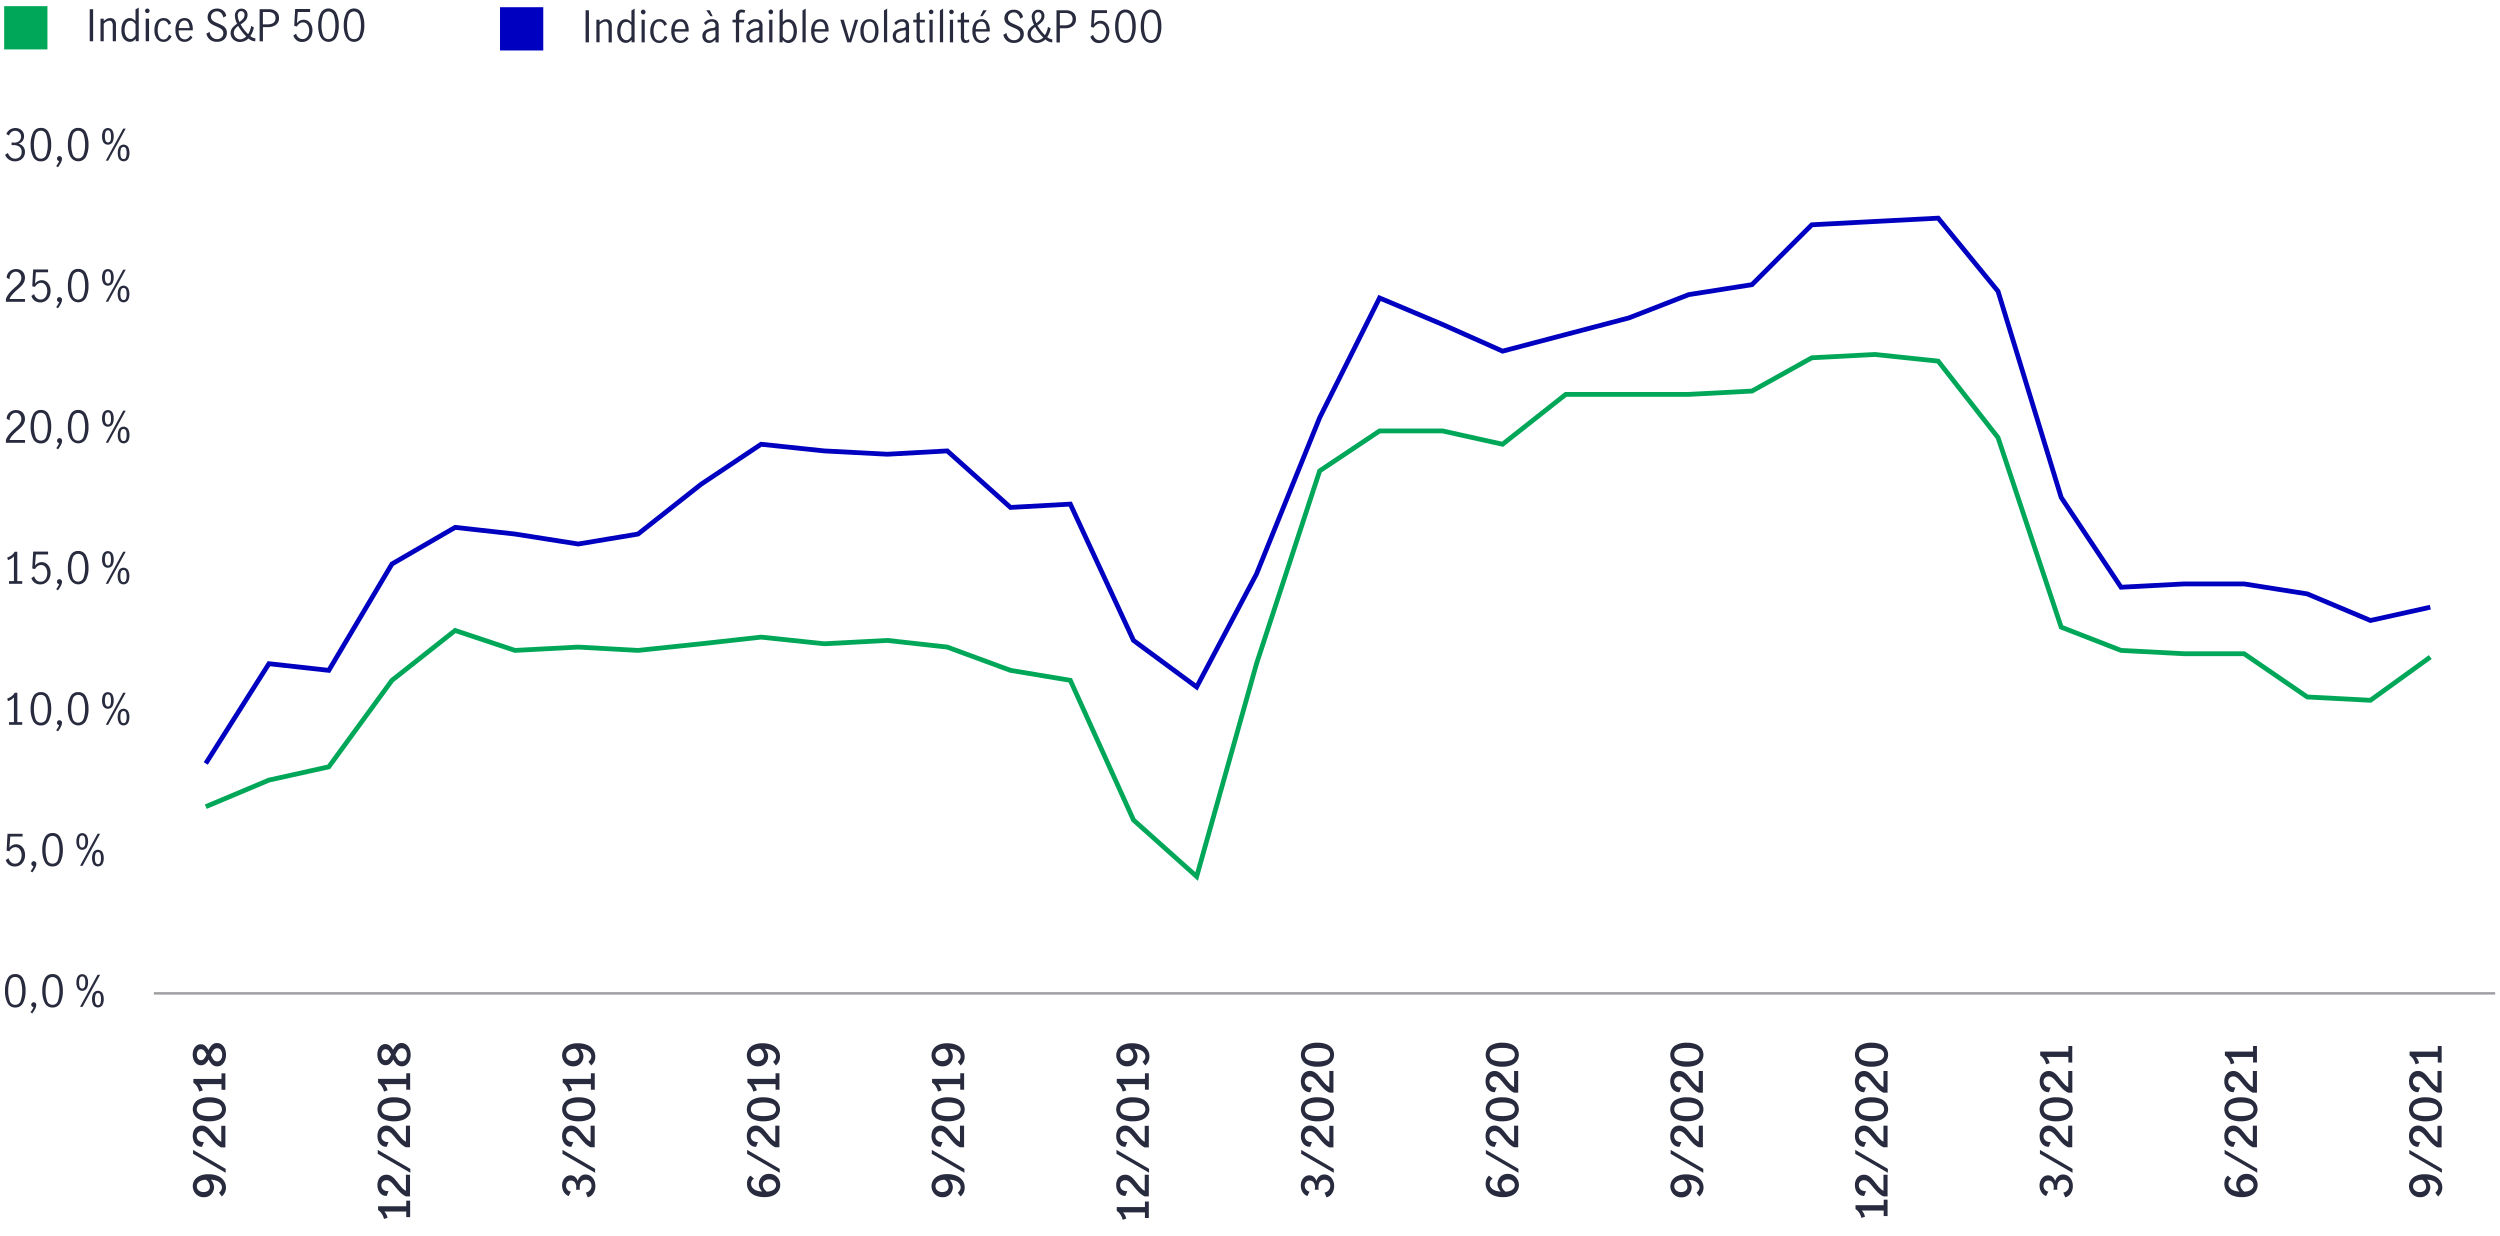 <svg id="Layer_1" data-name="Layer 1" xmlns="http://www.w3.org/2000/svg" viewBox="0 0 1040 514"><defs><style>.cls-1{fill:#282b3e;}.cls-2{fill:#0000c1;}.cls-3{fill:#00a758;}.cls-4,.cls-5,.cls-6{fill:none;}.cls-4{stroke:#9d9fa2;stroke-linejoin:round;}.cls-5{stroke:#00a758;}.cls-5,.cls-6{stroke-miterlimit:10;stroke-width:2px;}.cls-6{stroke:#0000c1;}</style></defs><path class="cls-1" d="M243.6,4.27H245V17.61H243.6Z"/><path class="cls-1" d="M249.42,8.21v1a6.8,6.8,0,0,1,1.28-.9A3.1,3.1,0,0,1,252.15,8a2.24,2.24,0,0,1,1.7.67,3.18,3.18,0,0,1,.66,2.26v6.72h-1.33V10.93a2.49,2.49,0,0,0-.35-1.31A1.17,1.17,0,0,0,251.76,9a3.73,3.73,0,0,0-2.34,1.28v7.29h-1.33V8.21Z"/><path class="cls-1" d="M258.69,17.38a3.64,3.64,0,0,1-1.36-1.56,6.27,6.27,0,0,1-.55-2.84,6.74,6.74,0,0,1,.52-2.84,3.79,3.79,0,0,1,1.33-1.66A3,3,0,0,1,260.29,8a2.47,2.47,0,0,1,1.23.33,5.66,5.66,0,0,1,1.15.89V4.36L264,3.58v14h-1.26v-1a4.68,4.68,0,0,1-1.14.94,2.57,2.57,0,0,1-1.29.32A3.15,3.15,0,0,1,258.69,17.38Zm3.08-1.16a3.67,3.67,0,0,0,.9-1.11V10.52a4,4,0,0,0-.9-1,1.9,1.9,0,0,0-1.19-.4,2,2,0,0,0-1.87,1.16,5.92,5.92,0,0,0-.6,2.76,5.37,5.37,0,0,0,.35,2,2.86,2.86,0,0,0,.92,1.25,2,2,0,0,0,1.2.42A1.76,1.76,0,0,0,261.77,16.22Z"/><path class="cls-1" d="M266.89,5.62a.91.91,0,0,1-.28-.67.89.89,0,0,1,.28-.67.86.86,0,0,1,.65-.28,1,1,0,0,1,1,1,1,1,0,0,1-1,1A.87.87,0,0,1,266.89,5.62Zm0,2.59h1.33v9.4H266.9Z"/><path class="cls-1" d="M271.57,16.6a5.67,5.67,0,0,1-1.06-3.69,6.78,6.78,0,0,1,.49-2.7,3.66,3.66,0,0,1,1.36-1.68,3.59,3.59,0,0,1,2-.57,3.09,3.09,0,0,1,1.91.56,3.91,3.91,0,0,1,1.19,1.58l-1.08.69a3.44,3.44,0,0,0-.77-1.29,1.76,1.76,0,0,0-1.3-.51,1.91,1.91,0,0,0-1.88,1.17,6.34,6.34,0,0,0-.55,2.75,6.09,6.09,0,0,0,.58,2.83,2,2,0,0,0,1.9,1.11,1.75,1.75,0,0,0,1.36-.55,4.19,4.19,0,0,0,.84-1.43l1.1.65a4,4,0,0,1-1.33,1.71,3.24,3.24,0,0,1-2,.65A3.49,3.49,0,0,1,271.57,16.6Z"/><path class="cls-1" d="M280.27,16.58a5.77,5.77,0,0,1-1-3.71,5.63,5.63,0,0,1,1-3.63A3.44,3.44,0,0,1,283.09,8a2.84,2.84,0,0,1,2.55,1.27,6.05,6.05,0,0,1,.84,3.39c0,.19,0,.34,0,.45h-5.85a4.58,4.58,0,0,0,.69,2.83,2.3,2.3,0,0,0,1.9.92,2.26,2.26,0,0,0,1.33-.46,3.77,3.77,0,0,0,1-1.16l.83.77A4.17,4.17,0,0,1,285,17.34a3.63,3.63,0,0,1-2,.52A3.37,3.37,0,0,1,280.27,16.58Zm4.34-6.69A1.77,1.77,0,0,0,283,9a1.87,1.87,0,0,0-1.26.45,2.78,2.78,0,0,0-.78,1.18,5.37,5.37,0,0,0-.27,1.5h4.45A4.36,4.36,0,0,0,284.61,9.89Z"/><path class="cls-1" d="M293.58,17.52a2.61,2.61,0,0,1-1-1A3,3,0,0,1,292.2,15a2.66,2.66,0,0,1,1-2.25,6.76,6.76,0,0,1,3.17-1.08,1.94,1.94,0,0,0,1-.32,1.1,1.1,0,0,0,.26-.85,1.4,1.4,0,0,0-.44-1.12A1.7,1.7,0,0,0,296.05,9a2.43,2.43,0,0,0-1.37.42,3.49,3.49,0,0,0-1.07,1.06l-.74-.92A4,4,0,0,1,296.18,8a2.84,2.84,0,0,1,2.07.7,2.86,2.86,0,0,1,.72,2.13v6.82h-1.31V16.44a6.47,6.47,0,0,1-1.33,1.06,2.72,2.72,0,0,1-1.39.36A2.75,2.75,0,0,1,293.58,17.52Zm2.91-1.16a5.39,5.39,0,0,0,1.13-1.11v-2.7h0l-1.15.16a4.81,4.81,0,0,0-2.22.75,1.8,1.8,0,0,0-.69,1.52A1.85,1.85,0,0,0,294,16.3a1.62,1.62,0,0,0,1.26.5A2.16,2.16,0,0,0,296.49,16.36ZM293.77,4.27h1.49l1.21,2.47h-.92Z"/><path class="cls-1" d="M304.73,9.33V8.21h1.4V6.57a2.73,2.73,0,0,1,.61-1.9A2.21,2.21,0,0,1,308.49,4a4.19,4.19,0,0,1,.86.09,2.62,2.62,0,0,1,.67.22l-.36,1.09a2.25,2.25,0,0,0-1-.25c-.77,0-1.15.46-1.15,1.37V8.21h2.16l-.2,1.12h-2v8.28h-1.34V9.33Z"/><path class="cls-1" d="M311.83,17.52a2.68,2.68,0,0,1-1-1,3,3,0,0,1-.38-1.52,2.66,2.66,0,0,1,1-2.25,6.76,6.76,0,0,1,3.17-1.08,2,2,0,0,0,1-.32,1.15,1.15,0,0,0,.25-.85,1.42,1.42,0,0,0-.43-1.12A1.73,1.73,0,0,0,314.31,9a2.44,2.44,0,0,0-1.38.42,3.6,3.6,0,0,0-1.07,1.06l-.74-.92A4,4,0,0,1,314.43,8a2.84,2.84,0,0,1,2.07.7,2.86,2.86,0,0,1,.72,2.13v6.82h-1.31V16.44a6.47,6.47,0,0,1-1.33,1.06,2.69,2.69,0,0,1-1.39.36A2.75,2.75,0,0,1,311.83,17.52Zm2.92-1.16a5.35,5.35,0,0,0,1.12-1.11v-2.7h0l-1.16.16a4.81,4.81,0,0,0-2.22.75,1.8,1.8,0,0,0-.69,1.52,1.85,1.85,0,0,0,.46,1.32,1.64,1.64,0,0,0,1.27.5A2.19,2.19,0,0,0,314.75,16.36Z"/><path class="cls-1" d="M320,5.62a.91.91,0,0,1-.28-.67,1,1,0,0,1,.94-1,1,1,0,0,1,.95,1,1,1,0,0,1-.95,1A.89.89,0,0,1,320,5.62Zm0,2.59h1.33v9.4h-1.33Z"/><path class="cls-1" d="M326.66,17.54a4.45,4.45,0,0,1-1.1-.94v1H324.3V4.36l1.33-.78v5.6A3.41,3.41,0,0,1,328,8a3,3,0,0,1,1.66.51,3.67,3.67,0,0,1,1.3,1.64A6.91,6.91,0,0,1,331.5,13a6.46,6.46,0,0,1-.55,2.85,3.73,3.73,0,0,1-1.35,1.57,3.16,3.16,0,0,1-1.63.48A2.67,2.67,0,0,1,326.66,17.54Zm2.22-1.17a2.9,2.9,0,0,0,.92-1.24,5.28,5.28,0,0,0,.36-2.08,5.68,5.68,0,0,0-.62-2.72,2,2,0,0,0-1.84-1.16,2,2,0,0,0-1.2.39,3.15,3.15,0,0,0-.87,1v4.59a3.64,3.64,0,0,0,.89,1.12,1.81,1.81,0,0,0,1.18.48A2.08,2.08,0,0,0,328.88,16.37Z"/><path class="cls-1" d="M333.84,4.36l1.33-.78v14h-1.33Z"/><path class="cls-1" d="M338.46,16.58a5.84,5.84,0,0,1-1-3.71,5.63,5.63,0,0,1,1-3.63A3.44,3.44,0,0,1,341.29,8a2.81,2.81,0,0,1,2.54,1.27,6.05,6.05,0,0,1,.84,3.39c0,.19,0,.34,0,.45H338.8a4.51,4.51,0,0,0,.7,2.83,2.27,2.27,0,0,0,1.9.92,2.25,2.25,0,0,0,1.32-.46,3.77,3.77,0,0,0,1-1.16l.83.77a4.17,4.17,0,0,1-1.37,1.37,3.61,3.61,0,0,1-2,.52A3.38,3.38,0,0,1,338.46,16.58Zm4.34-6.69a1.77,1.77,0,0,0-1.64-.9,1.87,1.87,0,0,0-1.26.45,2.67,2.67,0,0,0-.77,1.18,4.74,4.74,0,0,0-.27,1.5h4.44A4.26,4.26,0,0,0,342.8,9.89Z"/><path class="cls-1" d="M349.55,8.21H351l2.34,8.08h0l2.33-8.08H357l-2.9,9.4h-1.62Z"/><path class="cls-1" d="M358.94,16.58a5.69,5.69,0,0,1-1-3.67,5.69,5.69,0,0,1,1-3.67,3.58,3.58,0,0,1,5.49,0,5.81,5.81,0,0,1,1,3.67,5.81,5.81,0,0,1-1,3.67,3.58,3.58,0,0,1-5.49,0Zm4.62-.92a6.49,6.49,0,0,0,.53-2.75,6.49,6.49,0,0,0-.53-2.75A1.89,1.89,0,0,0,361.68,9a1.87,1.87,0,0,0-1.88,1.16,6.8,6.8,0,0,0-.51,2.76,6.8,6.8,0,0,0,.51,2.76,1.87,1.87,0,0,0,1.88,1.16A1.89,1.89,0,0,0,363.56,15.66Z"/><path class="cls-1" d="M367.73,4.36l1.33-.78v14h-1.33Z"/><path class="cls-1" d="M372.76,17.52a2.68,2.68,0,0,1-1-1,3,3,0,0,1-.38-1.52,2.66,2.66,0,0,1,1-2.25,6.76,6.76,0,0,1,3.17-1.08,1.94,1.94,0,0,0,1-.32,1.1,1.1,0,0,0,.26-.85,1.4,1.4,0,0,0-.44-1.12A1.7,1.7,0,0,0,375.23,9a2.43,2.43,0,0,0-1.37.42,3.49,3.49,0,0,0-1.07,1.06l-.74-.92A4,4,0,0,1,375.36,8a2.84,2.84,0,0,1,2.07.7,2.86,2.86,0,0,1,.72,2.13v6.82h-1.31V16.44a6.47,6.47,0,0,1-1.33,1.06,2.72,2.72,0,0,1-1.39.36A2.75,2.75,0,0,1,372.76,17.52Zm2.92-1.16a5.6,5.6,0,0,0,1.12-1.11v-2.7h0l-1.15.16a4.81,4.81,0,0,0-2.22.75A1.8,1.8,0,0,0,372.7,15a1.85,1.85,0,0,0,.46,1.32,1.62,1.62,0,0,0,1.26.5A2.21,2.21,0,0,0,375.68,16.36Z"/><path class="cls-1" d="M381.78,17.22a3.52,3.52,0,0,1-.48-2.08V9.33h-1.37V8.21h1.37V5.71l1.33-.81V8.21h2.11V9.33h-2.11v6.06c0,.92.33,1.37,1,1.37a1.89,1.89,0,0,0,1.14-.47l0,1.14a2.85,2.85,0,0,1-1.49.43A1.76,1.76,0,0,1,381.78,17.22Z"/><path class="cls-1" d="M386.69,5.62a1,1,0,0,1-.28-.67.93.93,0,0,1,.28-.67.92.92,0,0,1,1.32,0,.87.87,0,0,1,.29.67.88.88,0,0,1-.29.67.9.9,0,0,1-1.32,0Zm0,2.59H388v9.4H386.7Z"/><path class="cls-1" d="M391,4.36l1.33-.78v14H391Z"/><path class="cls-1" d="M395.15,5.62a.91.91,0,0,1-.28-.67.89.89,0,0,1,.28-.67.92.92,0,0,1,1.32,0,.87.87,0,0,1,.29.67.88.88,0,0,1-.29.67.9.9,0,0,1-1.32,0Zm0,2.59h1.33v9.4h-1.33Z"/><path class="cls-1" d="M400.19,17.22a3.52,3.52,0,0,1-.48-2.08V9.33h-1.36V8.21h1.36V5.71l1.34-.81V8.21h2.1V9.33h-2.1v6.06c0,.92.33,1.37,1,1.37a1.89,1.89,0,0,0,1.13-.47l0,1.14a2.85,2.85,0,0,1-1.5.43A1.77,1.77,0,0,1,400.19,17.22Z"/><path class="cls-1" d="M405.53,16.58a5.77,5.77,0,0,1-1-3.71,5.63,5.63,0,0,1,1-3.63A3.44,3.44,0,0,1,408.35,8a2.84,2.84,0,0,1,2.55,1.27,6.05,6.05,0,0,1,.84,3.39c0,.19,0,.34,0,.45h-5.85a4.58,4.58,0,0,0,.69,2.83,2.3,2.3,0,0,0,1.9.92,2.21,2.21,0,0,0,1.32-.46,3.67,3.67,0,0,0,1-1.16l.83.77a4.17,4.17,0,0,1-1.37,1.37,3.63,3.63,0,0,1-2,.52A3.37,3.37,0,0,1,405.53,16.58Zm4.34-6.69a1.77,1.77,0,0,0-1.64-.9,1.84,1.84,0,0,0-1.26.45,2.78,2.78,0,0,0-.78,1.18,5,5,0,0,0-.27,1.5h4.45A4.36,4.36,0,0,0,409.87,9.89ZM409,4.27h1.49l-1.76,2.47h-.94Z"/><path class="cls-1" d="M418.94,17a4.24,4.24,0,0,1-1.55-2.54l1.33-.74a3.62,3.62,0,0,0,1,2.17,2.88,2.88,0,0,0,2.07.84,2.72,2.72,0,0,0,1.89-.67,2.34,2.34,0,0,0,.74-1.83,2,2,0,0,0-.39-1.23,3.43,3.43,0,0,0-1-.83,17,17,0,0,0-1.58-.73c-.78-.34-1.41-.65-1.89-.92a3.75,3.75,0,0,1-1.22-1.13,3,3,0,0,1-.51-1.79,3.35,3.35,0,0,1,.52-1.87,3.39,3.39,0,0,1,1.4-1.25,4.29,4.29,0,0,1,2-.44,4,4,0,0,1,2.54.81,3.44,3.44,0,0,1,1.28,2.23l-1.19.72a3.72,3.72,0,0,0-.91-1.9,2.31,2.31,0,0,0-1.76-.73A2.44,2.44,0,0,0,420,5.8a2.17,2.17,0,0,0-.7,1.66,1.94,1.94,0,0,0,.39,1.22,3,3,0,0,0,1,.82c.39.21.92.45,1.58.73a16.57,16.57,0,0,1,1.91.92,3.7,3.7,0,0,1,1.22,1.15,3.13,3.13,0,0,1,.5,1.83,3.74,3.74,0,0,1-.49,1.93A3.43,3.43,0,0,1,424,17.38a4.66,4.66,0,0,1-2.17.48A4.59,4.59,0,0,1,418.94,17Z"/><path class="cls-1" d="M437.78,16.37l-.07,1.27a4.71,4.71,0,0,1-2.84-1.26,5,5,0,0,1-3.57,1.48,3.9,3.9,0,0,1-1.89-.48A3.7,3.7,0,0,1,428,16.07a3.44,3.44,0,0,1-.53-1.86,3.41,3.41,0,0,1,.7-2.2,8.77,8.77,0,0,1,2-1.73A8.28,8.28,0,0,1,429.2,7a3.08,3.08,0,0,1,.74-2.1,2.49,2.49,0,0,1,2-.85,2.44,2.44,0,0,1,1.83.7,2.55,2.55,0,0,1,.7,1.86,3.34,3.34,0,0,1-.39,1.64,4.47,4.47,0,0,1-1,1.22,15.46,15.46,0,0,1-1.48,1.13A16.26,16.26,0,0,0,433,12.71a15.77,15.77,0,0,0,1.7,1.89,8.52,8.52,0,0,0,.8-1.63,8.83,8.83,0,0,0,.44-1.79l1.14.61a8.89,8.89,0,0,1-1.44,3.62A3.73,3.73,0,0,0,437.78,16.37Zm-3.83-.8a16.73,16.73,0,0,1-1.78-2,19.23,19.23,0,0,1-1.55-2.33,5.75,5.75,0,0,0-1.34,1.3,2.66,2.66,0,0,0-.48,1.58,2.53,2.53,0,0,0,.34,1.28,2.68,2.68,0,0,0,.95,1,2.56,2.56,0,0,0,1.34.36A3.52,3.52,0,0,0,434,15.57Zm-2.81-6a7.7,7.7,0,0,0,1.57-1.39,2.46,2.46,0,0,0,.54-1.6,1.59,1.59,0,0,0-.38-1.09,1.29,1.29,0,0,0-1-.42,1.21,1.21,0,0,0-1.07.53,2.1,2.1,0,0,0-.37,1.25A6.81,6.81,0,0,0,431.14,9.6Z"/><path class="cls-1" d="M443.29,4.27a4.82,4.82,0,0,1,3.14.94A3.3,3.3,0,0,1,447.59,8a3.34,3.34,0,0,1-1.22,2.76,5.38,5.38,0,0,1-3.46,1h-2v5.91h-1.41V4.27Zm2,5.65A2.24,2.24,0,0,0,446.17,8,2.3,2.3,0,0,0,445.36,6,3.92,3.92,0,0,0,443,5.42H440.9v5.11h2A4.13,4.13,0,0,0,445.33,9.92Z"/><path class="cls-1" d="M455,17.2a3.67,3.67,0,0,1-1.4-1.95l1.15-.77a3.2,3.2,0,0,0,1,1.65,2.48,2.48,0,0,0,1.67.61,2.36,2.36,0,0,0,1.54-.5,3,3,0,0,0,.93-1.31,5,5,0,0,0,.3-1.73,4.62,4.62,0,0,0-.34-1.82,2.73,2.73,0,0,0-.93-1.18,2.25,2.25,0,0,0-1.31-.4,2.43,2.43,0,0,0-1.45.48A3.63,3.63,0,0,0,455,11.51l-1.13-.27.38-7h6.26V5.44h-5.11l-.36,4.64a3.47,3.47,0,0,1,2.75-1.44,3.38,3.38,0,0,1,2,.62,3.94,3.94,0,0,1,1.28,1.64,5.75,5.75,0,0,1-.09,4.57,4.32,4.32,0,0,1-1.5,1.77,4.21,4.21,0,0,1-4.59,0Z"/><path class="cls-1" d="M464.9,15.88a10.66,10.66,0,0,1-1-4.91,11.12,11.12,0,0,1,1-5,3.68,3.68,0,0,1,6.56,0,11.13,11.13,0,0,1,1,5,10.79,10.79,0,0,1-1,4.91,3.66,3.66,0,0,1-6.5,0Zm5.55-.91a12.24,12.24,0,0,0,.6-4,12.8,12.8,0,0,0-.59-4.05,2.39,2.39,0,0,0-4.61,0,12.81,12.81,0,0,0-.58,4.05,12.52,12.52,0,0,0,.59,4,2.38,2.38,0,0,0,4.59,0Z"/><path class="cls-1" d="M475.56,15.88a10.66,10.66,0,0,1-1-4.91,11.12,11.12,0,0,1,1-5,3.68,3.68,0,0,1,6.56,0,11.27,11.27,0,0,1,1,5,10.66,10.66,0,0,1-1,4.91,3.65,3.65,0,0,1-6.49,0Zm5.55-.91a12.52,12.52,0,0,0,.59-4,12.81,12.81,0,0,0-.58-4.05,2.39,2.39,0,0,0-4.61,0,12.8,12.8,0,0,0-.59,4.05,12.24,12.24,0,0,0,.6,4,2.26,2.26,0,0,0,2.28,1.74A2.29,2.29,0,0,0,481.11,15Z"/><rect class="cls-2" x="208" y="3" width="18" height="18"/><rect class="cls-3" x="1.73" y="2.56" width="18" height="18"/><path class="cls-1" d="M37.33,3.83h1.41V17.17H37.33Z"/><path class="cls-1" d="M43.15,7.77v1a6.49,6.49,0,0,1,1.28-.9,3.07,3.07,0,0,1,1.45-.34,2.27,2.27,0,0,1,1.7.68,3.16,3.16,0,0,1,.66,2.26v6.71H46.91V10.49a2.49,2.49,0,0,0-.35-1.31,1.18,1.18,0,0,0-1.07-.58,3.68,3.68,0,0,0-2.34,1.28v7.29H41.81V7.77Z"/><path class="cls-1" d="M52.42,16.94a3.58,3.58,0,0,1-1.36-1.56,6.27,6.27,0,0,1-.55-2.84A6.77,6.77,0,0,1,51,9.7,3.79,3.79,0,0,1,52.36,8,3.08,3.08,0,0,1,54,7.52a2.47,2.47,0,0,1,1.23.33,5.42,5.42,0,0,1,1.14.9V3.92l1.34-.77v14H56.47v-1a4.94,4.94,0,0,1-1.14.95,2.57,2.57,0,0,1-1.29.31A3.15,3.15,0,0,1,52.42,16.94Zm3.08-1.16a3.49,3.49,0,0,0,.89-1.11V10.08a3.66,3.66,0,0,0-.9-1,1.85,1.85,0,0,0-1.18-.4A2,2,0,0,0,52.44,9.8a5.92,5.92,0,0,0-.6,2.76,5.29,5.29,0,0,0,.35,2,2.79,2.79,0,0,0,.92,1.25,2,2,0,0,0,1.2.42A1.78,1.78,0,0,0,55.5,15.78Z"/><path class="cls-1" d="M60.61,5.18a1,1,0,0,1,0-1.34.9.9,0,0,1,.66-.28.94.94,0,0,1,.67,1.62.93.93,0,0,1-.67.29A.91.91,0,0,1,60.61,5.18Zm0,2.59H62v9.4H60.62Z"/><path class="cls-1" d="M65.3,16.16a5.62,5.62,0,0,1-1.06-3.69,6.65,6.65,0,0,1,.49-2.7,3.65,3.65,0,0,1,1.36-1.68,3.59,3.59,0,0,1,2-.57A3.09,3.09,0,0,1,70,8.08a3.91,3.91,0,0,1,1.19,1.58l-1.08.69a3.33,3.33,0,0,0-.78-1.29,1.73,1.73,0,0,0-1.29-.51,1.91,1.91,0,0,0-1.88,1.17,6.37,6.37,0,0,0-.55,2.75,6.23,6.23,0,0,0,.57,2.83,2,2,0,0,0,1.91,1.11,1.76,1.76,0,0,0,1.36-.55,4.19,4.19,0,0,0,.84-1.43l1.1.65a4.05,4.05,0,0,1-1.33,1.71,3.24,3.24,0,0,1-2,.65A3.49,3.49,0,0,1,65.3,16.16Z"/><path class="cls-1" d="M74,16.14a5.77,5.77,0,0,1-1-3.71A5.63,5.63,0,0,1,74,8.8a3.42,3.42,0,0,1,2.81-1.28,2.84,2.84,0,0,1,2.55,1.27,6.08,6.08,0,0,1,.84,3.39c0,.2,0,.35,0,.45H74.34A4.56,4.56,0,0,0,75,15.46a2.3,2.3,0,0,0,1.9.92,2.21,2.21,0,0,0,1.32-.46,3.67,3.67,0,0,0,1-1.16l.83.77a4.27,4.27,0,0,1-1.37,1.37,3.63,3.63,0,0,1-2,.52A3.33,3.33,0,0,1,74,16.14Zm4.33-6.69a1.74,1.74,0,0,0-1.63-.9A1.8,1.8,0,0,0,75.44,9a2.74,2.74,0,0,0-.78,1.17,4.79,4.79,0,0,0-.27,1.5h4.45A4.26,4.26,0,0,0,78.33,9.45Z"/><path class="cls-1" d="M87.41,16.54A4.21,4.21,0,0,1,85.86,14l1.33-.74a3.62,3.62,0,0,0,1,2.17,2.88,2.88,0,0,0,2.07.84,2.67,2.67,0,0,0,1.88-.67,2.31,2.31,0,0,0,.75-1.83,2,2,0,0,0-.39-1.23,3.48,3.48,0,0,0-1-.83A15.48,15.48,0,0,0,90,11c-.78-.34-1.41-.65-1.89-.92a3.75,3.75,0,0,1-1.22-1.13,3,3,0,0,1-.51-1.79A3.39,3.39,0,0,1,88.28,4a4.42,4.42,0,0,1,2-.44,4,4,0,0,1,2.54.81,3.44,3.44,0,0,1,1.28,2.23l-1.19.72A3.72,3.72,0,0,0,92,5.44a2.34,2.34,0,0,0-1.76-.73,2.44,2.44,0,0,0-1.73.65A2.14,2.14,0,0,0,87.78,7a1.92,1.92,0,0,0,.39,1.22,3,3,0,0,0,1,.82c.39.21.92.45,1.58.73a16.57,16.57,0,0,1,1.91.92,3.7,3.7,0,0,1,1.22,1.15,3.14,3.14,0,0,1,.5,1.84,3.71,3.71,0,0,1-.49,1.92,3.36,3.36,0,0,1-1.42,1.32,4.66,4.66,0,0,1-2.17.48A4.59,4.59,0,0,1,87.41,16.54Z"/><path class="cls-1" d="M106.25,15.93l-.07,1.28A4.84,4.84,0,0,1,103.34,16a5,5,0,0,1-3.57,1.47,3.9,3.9,0,0,1-1.89-.48,3.63,3.63,0,0,1-1.41-1.31,3.44,3.44,0,0,1-.53-1.86,3.41,3.41,0,0,1,.7-2.2,8.77,8.77,0,0,1,2-1.73,8.28,8.28,0,0,1-.93-3.33,3.08,3.08,0,0,1,.74-2.1,2.49,2.49,0,0,1,2-.85,2.44,2.44,0,0,1,1.83.7,2.54,2.54,0,0,1,.69,1.86,3.34,3.34,0,0,1-.38,1.64,4.47,4.47,0,0,1-1,1.22,14,14,0,0,1-1.48,1.13,15.64,15.64,0,0,0,1.41,2.16,15.77,15.77,0,0,0,1.7,1.89,8,8,0,0,0,.79-1.63,8.24,8.24,0,0,0,.45-1.79l1.14.61A8.89,8.89,0,0,1,104.13,15,3.73,3.73,0,0,0,106.25,15.93Zm-3.83-.8a16.73,16.73,0,0,1-1.78-2,19.23,19.23,0,0,1-1.55-2.33,5.56,5.56,0,0,0-1.34,1.3,2.66,2.66,0,0,0-.48,1.58A2.53,2.53,0,0,0,97.61,15a2.6,2.6,0,0,0,1,1,2.56,2.56,0,0,0,1.34.36A3.52,3.52,0,0,0,102.42,15.13Zm-2.81-6a7.7,7.7,0,0,0,1.57-1.39,2.46,2.46,0,0,0,.54-1.6,1.59,1.59,0,0,0-.38-1.09,1.29,1.29,0,0,0-1-.42,1.22,1.22,0,0,0-1.07.53,2.1,2.1,0,0,0-.37,1.25A6.81,6.81,0,0,0,99.61,9.16Z"/><path class="cls-1" d="M111.76,3.83a4.82,4.82,0,0,1,3.14.94,3.33,3.33,0,0,1,1.16,2.75,3.34,3.34,0,0,1-1.22,2.76,5.38,5.38,0,0,1-3.46,1h-2v5.91H108V3.83Zm2,5.65a2.22,2.22,0,0,0,.84-1.94,2.3,2.3,0,0,0-.81-1.94A3.92,3.92,0,0,0,111.44,5h-2.07v5.11h2A4.13,4.13,0,0,0,113.8,9.48Z"/><path class="cls-1" d="M123.44,16.76a3.67,3.67,0,0,1-1.4-2l1.15-.77a3.16,3.16,0,0,0,1,1.65,2.46,2.46,0,0,0,1.67.61,2.36,2.36,0,0,0,1.54-.5,3,3,0,0,0,.93-1.31,5,5,0,0,0,.3-1.73,4.62,4.62,0,0,0-.34-1.82,2.73,2.73,0,0,0-.93-1.18,2.25,2.25,0,0,0-1.31-.4,2.43,2.43,0,0,0-1.45.48,3.72,3.72,0,0,0-1.07,1.23l-1.13-.27.38-7H129V5h-5.11l-.36,4.64a3.46,3.46,0,0,1,2.75-1.43,3.32,3.32,0,0,1,2,.62,3.91,3.91,0,0,1,1.28,1.63,5.77,5.77,0,0,1-.09,4.58A4.36,4.36,0,0,1,128,16.8a4.21,4.21,0,0,1-4.59,0Z"/><path class="cls-1" d="M133.37,15.44a10.66,10.66,0,0,1-1-4.91,11.15,11.15,0,0,1,1-5,3.68,3.68,0,0,1,6.56,0,11.16,11.16,0,0,1,1,5,10.79,10.79,0,0,1-1,4.91,3.66,3.66,0,0,1-6.5,0Zm5.55-.91a12.25,12.25,0,0,0,.59-4,12.81,12.81,0,0,0-.58-4,2.39,2.39,0,0,0-4.61,0,12.81,12.81,0,0,0-.58,4,12.52,12.52,0,0,0,.59,4,2.38,2.38,0,0,0,4.59,0Z"/><path class="cls-1" d="M144,15.44a10.79,10.79,0,0,1-1-4.91,11.15,11.15,0,0,1,1-5,3.68,3.68,0,0,1,6.56,0,11.3,11.3,0,0,1,1,5,10.66,10.66,0,0,1-1,4.91,3.66,3.66,0,0,1-6.5,0Zm5.56-.91a12.52,12.52,0,0,0,.59-4,12.81,12.81,0,0,0-.58-4,2.39,2.39,0,0,0-4.61,0,12.8,12.8,0,0,0-.59,4,12.24,12.24,0,0,0,.6,4,2.26,2.26,0,0,0,2.28,1.74A2.29,2.29,0,0,0,149.58,14.53Z"/><line class="cls-4" x1="64" y1="413.24" x2="1038" y2="413.24"/><path class="cls-1" d="M3.08,417.12a10.66,10.66,0,0,1-1-4.91,11.15,11.15,0,0,1,1-5,3.39,3.39,0,0,1,3.28-2,3.38,3.38,0,0,1,3.28,2,11.16,11.16,0,0,1,1,5,10.79,10.79,0,0,1-1,4.91,3.41,3.41,0,0,1-3.25,2A3.41,3.41,0,0,1,3.08,417.12Zm5.55-.91a12.24,12.24,0,0,0,.6-4,12.8,12.8,0,0,0-.59-4,2.28,2.28,0,0,0-2.31-1.77A2.28,2.28,0,0,0,4,408.16a12.81,12.81,0,0,0-.58,4,12.52,12.52,0,0,0,.59,4A2.27,2.27,0,0,0,6.33,418,2.27,2.27,0,0,0,8.63,416.21Z"/><path class="cls-1" d="M13.94,419a1.39,1.39,0,0,1-.64-.35A.9.9,0,0,1,13,418a1,1,0,0,1,.3-.75,1,1,0,0,1,.73-.31,1,1,0,0,1,.75.32,1.07,1.07,0,0,1,.31.8,3.76,3.76,0,0,1-.49,1.66,10.49,10.49,0,0,1-1.2,1.86l-.74-.48A7.4,7.4,0,0,0,13.94,419Z"/><path class="cls-1" d="M18.59,417.12a10.79,10.79,0,0,1-1-4.91,11.15,11.15,0,0,1,1-5,3.38,3.38,0,0,1,3.27-2,3.39,3.39,0,0,1,3.29,2,11.3,11.3,0,0,1,1,5,10.66,10.66,0,0,1-1,4.91,3.41,3.41,0,0,1-3.25,2A3.42,3.42,0,0,1,18.59,417.12Zm5.56-.91a12.52,12.52,0,0,0,.59-4,12.81,12.81,0,0,0-.58-4,2.39,2.39,0,0,0-4.61,0,12.8,12.8,0,0,0-.59,4,12.24,12.24,0,0,0,.6,4A2.26,2.26,0,0,0,21.84,418,2.29,2.29,0,0,0,24.15,416.21Z"/><path class="cls-1" d="M32.34,411.19a4.87,4.87,0,0,1-.56-2.44,5.08,5.08,0,0,1,.55-2.48,2.25,2.25,0,0,1,3.76,0,5.08,5.08,0,0,1,.55,2.48,5,5,0,0,1-.56,2.44,2.25,2.25,0,0,1-3.74,0Zm3.16-2.44a5.27,5.27,0,0,0-.26-1.82,1.1,1.1,0,0,0-2.07,0,5.23,5.23,0,0,0-.28,1.82c0,1.66.44,2.48,1.32,2.48S35.5,410.41,35.5,408.75Zm5.08-3.24h1.06l-7.29,13.34H33.29ZM38.85,418.1a5,5,0,0,1-.56-2.44,5.2,5.2,0,0,1,.55-2.48,2.26,2.26,0,0,1,3.77,0,5.2,5.2,0,0,1,.55,2.48,5,5,0,0,1-.56,2.44,2.26,2.26,0,0,1-3.75,0Zm2.91-.66a5.35,5.35,0,0,0,.26-1.78,5.57,5.57,0,0,0-.26-1.82,1,1,0,0,0-1-.72,1,1,0,0,0-1,.73,5.27,5.27,0,0,0-.27,1.81c0,1.66.44,2.49,1.31,2.49A1,1,0,0,0,41.76,417.44Z"/><path class="cls-1" d="M5.79,300.4V290.1a5.38,5.38,0,0,1-2.49,1.57L3,290.59a6.31,6.31,0,0,0,1.84-.95,4.4,4.4,0,0,0,1.27-1.46h1.1V300.4H9.24v1.12H3.74V300.4Z"/><path class="cls-1" d="M13.74,299.79a10.67,10.67,0,0,1-1-4.92,11.11,11.11,0,0,1,1-4.95,3.38,3.38,0,0,1,3.27-2,3.38,3.38,0,0,1,3.29,2,11.25,11.25,0,0,1,1,4.95,10.67,10.67,0,0,1-1,4.92,3.41,3.41,0,0,1-3.25,2A3.39,3.39,0,0,1,13.74,299.79Zm5.55-.91a12.54,12.54,0,0,0,.59-4,12.9,12.9,0,0,0-.58-4.05A2.28,2.28,0,0,0,17,289.06a2.27,2.27,0,0,0-2.29,1.76,12.89,12.89,0,0,0-.59,4.05,12.26,12.26,0,0,0,.6,4A2.26,2.26,0,0,0,17,300.62,2.29,2.29,0,0,0,19.29,298.88Z"/><path class="cls-1" d="M24.6,301.68a1.34,1.34,0,0,1-.64-.35.89.89,0,0,1-.26-.66,1.09,1.09,0,0,1,.29-.76,1.06,1.06,0,0,1,1.49,0,1.13,1.13,0,0,1,.31.8,3.9,3.9,0,0,1-.49,1.67,10.55,10.55,0,0,1-1.21,1.86l-.73-.48A7.8,7.8,0,0,0,24.6,301.68Z"/><path class="cls-1" d="M29.25,299.79a10.67,10.67,0,0,1-1-4.92,11.11,11.11,0,0,1,1-4.95,3.4,3.4,0,0,1,3.28-2,3.39,3.39,0,0,1,3.29,2,11.25,11.25,0,0,1,1,4.95,10.67,10.67,0,0,1-1,4.92,3.66,3.66,0,0,1-6.5,0Zm5.55-.91a12.26,12.26,0,0,0,.6-4,12.89,12.89,0,0,0-.59-4.05,2.38,2.38,0,0,0-4.6,0,14.06,14.06,0,0,0,0,8.06,2.38,2.38,0,0,0,4.59,0Z"/><path class="cls-1" d="M43,293.86a5,5,0,0,1-.55-2.44,5.24,5.24,0,0,1,.54-2.49,2.28,2.28,0,0,1,3.77,0,5.24,5.24,0,0,1,.54,2.49,5,5,0,0,1-.55,2.44,2.26,2.26,0,0,1-3.75,0Zm3.17-2.44a5.53,5.53,0,0,0-.26-1.82,1,1,0,0,0-1-.72,1,1,0,0,0-1,.72,5.25,5.25,0,0,0-.27,1.82c0,1.65.44,2.48,1.32,2.48S46.16,293.07,46.16,291.42Zm5.08-3.24H52.3L45,301.52H44Zm-1.73,12.59a5,5,0,0,1-.56-2.44,5.08,5.08,0,0,1,.55-2.48,2.25,2.25,0,0,1,3.76,0,5.08,5.08,0,0,1,.55,2.48,5,5,0,0,1-.56,2.44,2.25,2.25,0,0,1-3.74,0Zm2.91-.67a5.25,5.25,0,0,0,.26-1.77,5.53,5.53,0,0,0-.26-1.82,1.11,1.11,0,0,0-2.08,0,5.27,5.27,0,0,0-.27,1.81c0,1.66.43,2.48,1.31,2.48A1,1,0,0,0,52.42,300.1Z"/><path class="cls-1" d="M3.81,359.78a3.8,3.8,0,0,1-1.41-2l1.16-.77a3.12,3.12,0,0,0,1,1.66,2.5,2.5,0,0,0,1.66.61,2.39,2.39,0,0,0,1.55-.51,2.91,2.91,0,0,0,.93-1.31A5,5,0,0,0,9,355.77,4.48,4.48,0,0,0,8.63,354a2.85,2.85,0,0,0-.92-1.18,2.27,2.27,0,0,0-1.31-.4,2.4,2.4,0,0,0-1.46.49,3.57,3.57,0,0,0-1.06,1.22l-1.13-.27.37-7H9.39V348H4.28l-.36,4.65a3.45,3.45,0,0,1,2.75-1.44,3.29,3.29,0,0,1,2,.62A3.8,3.8,0,0,1,10,353.48a5.42,5.42,0,0,1,.43,2.17,5.54,5.54,0,0,1-.52,2.4,4.21,4.21,0,0,1-1.49,1.76,4,4,0,0,1-2.27.66A4,4,0,0,1,3.81,359.78Z"/><path class="cls-1" d="M13.94,360.34a1.3,1.3,0,0,1-.64-.35.89.89,0,0,1-.26-.65,1,1,0,0,1,.3-.76,1,1,0,0,1,1.48,0,1.09,1.09,0,0,1,.31.8,3.73,3.73,0,0,1-.49,1.66,10.21,10.21,0,0,1-1.2,1.87l-.74-.49A7.4,7.4,0,0,0,13.94,360.34Z"/><path class="cls-1" d="M18.59,358.45a10.76,10.76,0,0,1-1-4.91,11.15,11.15,0,0,1,1-5,3.38,3.38,0,0,1,3.27-2,3.39,3.39,0,0,1,3.29,2,11.3,11.3,0,0,1,1,5,10.63,10.63,0,0,1-1,4.91,3.41,3.41,0,0,1-3.25,2A3.42,3.42,0,0,1,18.59,358.45Zm5.56-.91a12.48,12.48,0,0,0,.59-4,12.9,12.9,0,0,0-.58-4.05,2.39,2.39,0,0,0-4.61,0,12.89,12.89,0,0,0-.59,4.05,12.19,12.19,0,0,0,.6,4,2.26,2.26,0,0,0,2.28,1.74A2.29,2.29,0,0,0,24.15,357.54Z"/><path class="cls-1" d="M32.34,352.52a4.84,4.84,0,0,1-.56-2.44,5.08,5.08,0,0,1,.55-2.48,2.25,2.25,0,0,1,3.76,0,5.08,5.08,0,0,1,.55,2.48,5,5,0,0,1-.56,2.44,2.25,2.25,0,0,1-3.74,0Zm3.16-2.44a5.21,5.21,0,0,0-.26-1.81,1.1,1.1,0,0,0-2.07,0,5.17,5.17,0,0,0-.28,1.81q0,2.49,1.32,2.49T35.5,350.08Zm5.08-3.24h1.06l-7.29,13.34H33.29Zm-1.73,12.59a4.91,4.91,0,0,1-.56-2.43,5.21,5.21,0,0,1,.55-2.49,2.26,2.26,0,0,1,3.77,0,5.21,5.21,0,0,1,.55,2.49,4.91,4.91,0,0,1-.56,2.43,2.26,2.26,0,0,1-3.75,0Zm2.91-.66A5.33,5.33,0,0,0,42,357a5.48,5.48,0,0,0-.26-1.82,1,1,0,0,0-1-.72,1,1,0,0,0-1,.73,5.23,5.23,0,0,0-.27,1.81c0,1.65.44,2.48,1.31,2.48A1,1,0,0,0,41.76,358.77Z"/><path class="cls-1" d="M5.79,241.73V231.44A5.45,5.45,0,0,1,3.3,233L3,231.92A6.28,6.28,0,0,0,4.82,231a4.43,4.43,0,0,0,1.27-1.47h1.1v12.22H9.24v1.12H3.74v-1.12Z"/><path class="cls-1" d="M14.46,242.44a3.72,3.72,0,0,1-1.4-1.95l1.15-.77a3.2,3.2,0,0,0,1,1.65,2.48,2.48,0,0,0,1.67.61,2.38,2.38,0,0,0,1.55-.5,3,3,0,0,0,.92-1.31,5,5,0,0,0,.3-1.73,4.45,4.45,0,0,0-.34-1.82,2.73,2.73,0,0,0-.93-1.18,2.22,2.22,0,0,0-1.3-.4,2.43,2.43,0,0,0-1.46.48,3.5,3.5,0,0,0-1.06,1.23l-1.14-.27.38-7H20v1.17H14.93l-.36,4.64a3.47,3.47,0,0,1,2.76-1.44,3.29,3.29,0,0,1,2,.63,3.91,3.91,0,0,1,1.28,1.63,5.46,5.46,0,0,1,.43,2.17,5.55,5.55,0,0,1-.52,2.41,4.36,4.36,0,0,1-1.5,1.76,3.91,3.91,0,0,1-2.26.66A3.92,3.92,0,0,1,14.46,242.44Z"/><path class="cls-1" d="M24.6,243a1.34,1.34,0,0,1-.64-.35.86.86,0,0,1-.26-.66,1.05,1.05,0,0,1,.29-.75,1,1,0,0,1,.73-.31,1,1,0,0,1,.76.32,1.11,1.11,0,0,1,.31.8,3.9,3.9,0,0,1-.49,1.66,10.55,10.55,0,0,1-1.21,1.86l-.73-.48A7.65,7.65,0,0,0,24.6,243Z"/><path class="cls-1" d="M29.25,241.12a10.66,10.66,0,0,1-1-4.91,11.15,11.15,0,0,1,1-5,3.4,3.4,0,0,1,3.28-2,3.39,3.39,0,0,1,3.29,2,11.3,11.3,0,0,1,1,5,10.66,10.66,0,0,1-1,4.91,3.66,3.66,0,0,1-6.5,0Zm5.55-.91a12.24,12.24,0,0,0,.6-4,12.8,12.8,0,0,0-.59-4.05,2.38,2.38,0,0,0-4.6,0,14,14,0,0,0,0,8.05,2.38,2.38,0,0,0,4.59,0Z"/><path class="cls-1" d="M43,235.19a5,5,0,0,1-.55-2.44,5.2,5.2,0,0,1,.54-2.48,2.26,2.26,0,0,1,3.77,0,5.2,5.2,0,0,1,.54,2.48,5,5,0,0,1-.55,2.44,2.26,2.26,0,0,1-3.75,0Zm3.17-2.44a5.53,5.53,0,0,0-.26-1.82,1,1,0,0,0-1-.72,1,1,0,0,0-1,.72,5.25,5.25,0,0,0-.27,1.82c0,1.66.44,2.48,1.32,2.48S46.16,234.41,46.16,232.75Zm5.08-3.24H52.3L45,242.85H44ZM49.51,242.1a5,5,0,0,1-.56-2.44,5.08,5.08,0,0,1,.55-2.48,2.25,2.25,0,0,1,3.76,0,5.08,5.08,0,0,1,.55,2.48,5,5,0,0,1-.56,2.44,2.25,2.25,0,0,1-3.74,0Zm2.91-.66a5.35,5.35,0,0,0,.26-1.78,5.57,5.57,0,0,0-.26-1.82,1.11,1.11,0,0,0-2.08,0,5.27,5.27,0,0,0-.27,1.81c0,1.66.43,2.49,1.31,2.49A1,1,0,0,0,52.42,241.44Z"/><path class="cls-1" d="M3.94,180.51a28.73,28.73,0,0,1,2.28-2.27q.92-.81,1.44-1.35a4.88,4.88,0,0,0,.86-1.18,3,3,0,0,0,.35-1.41,2.7,2.7,0,0,0-.63-1.82,2.11,2.11,0,0,0-1.68-.74,2.25,2.25,0,0,0-1.39.45,2.68,2.68,0,0,0-.92,1.15A3.38,3.38,0,0,0,4,174.86l-1.21-.63a3.34,3.34,0,0,1,.49-1.84,3.65,3.65,0,0,1,1.39-1.31,4,4,0,0,1,2-.49,3.92,3.92,0,0,1,2,.48,3.2,3.2,0,0,1,1.27,1.31,3.78,3.78,0,0,1,.44,1.85,4,4,0,0,1-.41,1.83,6,6,0,0,1-1,1.45,20,20,0,0,1-1.67,1.54,25.81,25.81,0,0,0-2.07,2,7.33,7.33,0,0,0-1.28,2h6.46v1.15H2.46V183A8.84,8.84,0,0,1,3.94,180.51Z"/><path class="cls-1" d="M13.74,182.46a10.7,10.7,0,0,1-1-4.92,11.15,11.15,0,0,1,1-5,3.38,3.38,0,0,1,3.27-2,3.38,3.38,0,0,1,3.29,2,11.3,11.3,0,0,1,1,5,10.7,10.7,0,0,1-1,4.92,3.41,3.41,0,0,1-3.25,2A3.4,3.4,0,0,1,13.74,182.46Zm5.55-.91a12.58,12.58,0,0,0,.59-4,12.9,12.9,0,0,0-.58-4A2.27,2.27,0,0,0,17,171.73a2.26,2.26,0,0,0-2.29,1.76,12.89,12.89,0,0,0-.59,4,12.3,12.3,0,0,0,.6,4A2.26,2.26,0,0,0,17,183.28,2.29,2.29,0,0,0,19.29,181.55Z"/><path class="cls-1" d="M24.6,184.34A1.26,1.26,0,0,1,24,184a.85.85,0,0,1-.26-.65,1.09,1.09,0,0,1,.29-.76,1,1,0,0,1,1.49,0,1.13,1.13,0,0,1,.31.8,3.94,3.94,0,0,1-.49,1.67,10.55,10.55,0,0,1-1.21,1.86l-.73-.49A7.65,7.65,0,0,0,24.6,184.34Z"/><path class="cls-1" d="M29.25,182.46a10.7,10.7,0,0,1-1-4.92,11.15,11.15,0,0,1,1-5,3.4,3.4,0,0,1,3.28-2,3.39,3.39,0,0,1,3.29,2,11.3,11.3,0,0,1,1,5,10.7,10.7,0,0,1-1,4.92,3.67,3.67,0,0,1-6.5,0Zm5.55-.91a12.3,12.3,0,0,0,.6-4,12.89,12.89,0,0,0-.59-4,2.38,2.38,0,0,0-4.6,0,14.06,14.06,0,0,0,0,8.06,2.39,2.39,0,0,0,4.59,0Z"/><path class="cls-1" d="M43,176.52a5,5,0,0,1-.55-2.44A5.2,5.2,0,0,1,43,171.6a2.26,2.26,0,0,1,3.77,0,5.2,5.2,0,0,1,.54,2.48,5,5,0,0,1-.55,2.44,2.26,2.26,0,0,1-3.75,0Zm3.17-2.44a5.46,5.46,0,0,0-.26-1.81,1,1,0,0,0-1-.72,1,1,0,0,0-1,.72,5.19,5.19,0,0,0-.27,1.81q0,2.49,1.32,2.49T46.16,174.08Zm5.08-3.24H52.3L45,184.18H44Zm-1.73,12.6A5,5,0,0,1,49,181a5.09,5.09,0,0,1,.55-2.49,2.25,2.25,0,0,1,3.76,0,5.09,5.09,0,0,1,.55,2.49,5,5,0,0,1-.56,2.44,2.26,2.26,0,0,1-3.74,0Zm2.91-.67a5.25,5.25,0,0,0,.26-1.77,5.48,5.48,0,0,0-.26-1.82,1.11,1.11,0,0,0-2.08,0,5.23,5.23,0,0,0-.27,1.81c0,1.65.43,2.48,1.31,2.48A1,1,0,0,0,52.42,182.77Z"/><path class="cls-1" d="M3.94,121.84a27.16,27.16,0,0,1,2.28-2.26q.92-.81,1.44-1.35A4.94,4.94,0,0,0,8.52,117a3,3,0,0,0,.35-1.41,2.68,2.68,0,0,0-.63-1.81,2.08,2.08,0,0,0-1.68-.74,2.24,2.24,0,0,0-1.39.44,2.74,2.74,0,0,0-.92,1.15A3.38,3.38,0,0,0,4,116.19l-1.21-.63a3.31,3.31,0,0,1,.49-1.83,3.68,3.68,0,0,1,1.39-1.32,4.15,4.15,0,0,1,2-.48,3.92,3.92,0,0,1,2,.47,3.26,3.26,0,0,1,1.27,1.31,3.8,3.8,0,0,1,.44,1.85,4,4,0,0,1-.41,1.83,6.3,6.3,0,0,1-1,1.46,21.82,21.82,0,0,1-1.67,1.54,22.69,22.69,0,0,0-2.07,2,7.27,7.27,0,0,0-1.28,2h6.46v1.16H2.46v-1.23A9,9,0,0,1,3.94,121.84Z"/><path class="cls-1" d="M14.46,125.11a3.72,3.72,0,0,1-1.4-2l1.15-.78a3.19,3.19,0,0,0,1,1.66,2.48,2.48,0,0,0,1.67.61,2.44,2.44,0,0,0,1.55-.5,3,3,0,0,0,.92-1.32,4.9,4.9,0,0,0,.3-1.72,4.41,4.41,0,0,0-.34-1.82,2.73,2.73,0,0,0-.93-1.18,2.23,2.23,0,0,0-1.3-.41,2.44,2.44,0,0,0-1.46.49,3.46,3.46,0,0,0-1.06,1.22l-1.14-.27.38-7H20v1.17H14.93L14.57,118a3.47,3.47,0,0,1,2.76-1.44,3.35,3.35,0,0,1,2,.62,3.94,3.94,0,0,1,1.28,1.64,5.46,5.46,0,0,1,.43,2.17,5.54,5.54,0,0,1-.52,2.4,4.32,4.32,0,0,1-1.5,1.77,4,4,0,0,1-2.26.65A4,4,0,0,1,14.46,125.11Z"/><path class="cls-1" d="M24.6,125.68a1.34,1.34,0,0,1-.64-.35.89.89,0,0,1-.26-.66,1.09,1.09,0,0,1,.29-.76,1.06,1.06,0,0,1,1.49,0,1.13,1.13,0,0,1,.31.8,3.9,3.9,0,0,1-.49,1.67,10.55,10.55,0,0,1-1.21,1.86l-.73-.48A7.8,7.8,0,0,0,24.6,125.68Z"/><path class="cls-1" d="M29.25,123.79a10.67,10.67,0,0,1-1-4.92,11.18,11.18,0,0,1,1-5,3.4,3.4,0,0,1,3.28-2,3.4,3.4,0,0,1,3.29,2,11.33,11.33,0,0,1,1,5,10.67,10.67,0,0,1-1,4.92,3.66,3.66,0,0,1-6.5,0Zm5.55-.91a12.26,12.26,0,0,0,.6-4,12.89,12.89,0,0,0-.59-4.05,2.38,2.38,0,0,0-4.6,0,14.06,14.06,0,0,0,0,8.06,2.38,2.38,0,0,0,4.59,0Z"/><path class="cls-1" d="M43,117.86a5,5,0,0,1-.55-2.44,5.24,5.24,0,0,1,.54-2.49,2.28,2.28,0,0,1,3.77,0,5.24,5.24,0,0,1,.54,2.49,5,5,0,0,1-.55,2.44,2.26,2.26,0,0,1-3.75,0Zm3.17-2.44a5.53,5.53,0,0,0-.26-1.82,1,1,0,0,0-1-.72,1,1,0,0,0-1,.72,5.25,5.25,0,0,0-.27,1.82c0,1.65.44,2.48,1.32,2.48S46.16,117.07,46.16,115.42Zm5.08-3.24H52.3L45,125.52H44Zm-1.73,12.59a5,5,0,0,1-.56-2.44,5.08,5.08,0,0,1,.55-2.48,2.25,2.25,0,0,1,3.76,0,5.08,5.08,0,0,1,.55,2.48,5,5,0,0,1-.56,2.44,2.25,2.25,0,0,1-3.74,0Zm2.91-.67a5.25,5.25,0,0,0,.26-1.77,5.53,5.53,0,0,0-.26-1.82,1.11,1.11,0,0,0-2.08,0,5.27,5.27,0,0,0-.27,1.81c0,1.66.43,2.48,1.31,2.48A1,1,0,0,0,52.42,124.1Z"/><path class="cls-1" d="M3.72,66.38a4,4,0,0,1-1.6-2l1.18-.74a3.79,3.79,0,0,0,1.15,1.71A2.71,2.71,0,0,0,6.24,66a2.73,2.73,0,0,0,2-.72A2.58,2.58,0,0,0,9,63.32a2.69,2.69,0,0,0-.9-2.27,4.13,4.13,0,0,0-2.52-.68,5,5,0,0,0-.76,0V59.25a5.68,5.68,0,0,0,1,.08,3.12,3.12,0,0,0,2.18-.69,2.37,2.37,0,0,0,.76-1.84A2.33,2.33,0,0,0,8,55.06a2.45,2.45,0,0,0-1.78-.65A2.41,2.41,0,0,0,4.66,55a2.73,2.73,0,0,0-.91,1.38l-1.11-.65A3.63,3.63,0,0,1,4.1,53.93a4.17,4.17,0,0,1,2.35-.67,3.89,3.89,0,0,1,1.85.44,3.27,3.27,0,0,1,1.28,1.22A3.35,3.35,0,0,1,10,56.64a3.24,3.24,0,0,1-.54,1.91,3.75,3.75,0,0,1-1.75,1.26A3.59,3.59,0,0,1,9.7,61.06a3.37,3.37,0,0,1,.68,2.08,4,4,0,0,1-.54,2.11,3.61,3.61,0,0,1-1.49,1.38,4.52,4.52,0,0,1-2.13.49A4.45,4.45,0,0,1,3.72,66.38Z"/><path class="cls-1" d="M13.74,65.12a10.66,10.66,0,0,1-1-4.91,11.15,11.15,0,0,1,1-5,3.38,3.38,0,0,1,3.27-2,3.38,3.38,0,0,1,3.29,2,11.3,11.3,0,0,1,1,5,10.66,10.66,0,0,1-1,4.91,3.41,3.41,0,0,1-3.25,2A3.39,3.39,0,0,1,13.74,65.12Zm5.55-.91a12.52,12.52,0,0,0,.59-4,12.81,12.81,0,0,0-.58-4.05A2.28,2.28,0,0,0,17,54.39a2.26,2.26,0,0,0-2.29,1.77,12.8,12.8,0,0,0-.59,4.05,12.24,12.24,0,0,0,.6,4A2.26,2.26,0,0,0,17,66,2.29,2.29,0,0,0,19.29,64.21Z"/><path class="cls-1" d="M24.6,67a1.34,1.34,0,0,1-.64-.35A.86.86,0,0,1,23.7,66a1.05,1.05,0,0,1,.29-.75,1,1,0,0,1,.73-.31,1,1,0,0,1,.76.32,1.11,1.11,0,0,1,.31.8,3.86,3.86,0,0,1-.49,1.66,10.55,10.55,0,0,1-1.21,1.86l-.73-.48A7.65,7.65,0,0,0,24.6,67Z"/><path class="cls-1" d="M29.25,65.12a10.66,10.66,0,0,1-1-4.91,11.15,11.15,0,0,1,1-5,3.4,3.4,0,0,1,3.28-2,3.39,3.39,0,0,1,3.29,2,11.3,11.3,0,0,1,1,5,10.66,10.66,0,0,1-1,4.91,3.66,3.66,0,0,1-6.5,0Zm5.55-.91a12.24,12.24,0,0,0,.6-4,12.8,12.8,0,0,0-.59-4.05,2.38,2.38,0,0,0-4.6,0,14,14,0,0,0,0,8,2.38,2.38,0,0,0,4.59,0Z"/><path class="cls-1" d="M43,59.19a5,5,0,0,1-.55-2.44A5.2,5.2,0,0,1,43,54.27a2.26,2.26,0,0,1,3.77,0,5.2,5.2,0,0,1,.54,2.48,5,5,0,0,1-.55,2.44,2.26,2.26,0,0,1-3.75,0Zm3.17-2.44a5.53,5.53,0,0,0-.26-1.82,1,1,0,0,0-1-.72,1,1,0,0,0-1,.72,5.25,5.25,0,0,0-.27,1.82q0,2.49,1.32,2.49T46.16,56.75Zm5.08-3.24H52.3L45,66.85H44ZM49.51,66.1A5,5,0,0,1,49,63.66a5.08,5.08,0,0,1,.55-2.48,2.25,2.25,0,0,1,3.76,0,5.08,5.08,0,0,1,.55,2.48,5,5,0,0,1-.56,2.44,2.25,2.25,0,0,1-3.74,0Zm2.91-.66a5.35,5.35,0,0,0,.26-1.78,5.46,5.46,0,0,0-.26-1.81,1.11,1.11,0,0,0-2.08,0,5.27,5.27,0,0,0-.27,1.81c0,1.66.43,2.49,1.31,2.49A1,1,0,0,0,52.42,65.44Z"/><path class="cls-1" d="M93.56,496.06a5.37,5.37,0,0,1-1.27,1.66l-1.18-1.56a3.43,3.43,0,0,0,.87-1,2.25,2.25,0,0,0,.34-1.22,2.52,2.52,0,0,0-.56-1.57,3.85,3.85,0,0,0-1.6-1.14,7.17,7.17,0,0,0-2.45-.47,4.89,4.89,0,0,1,1.35,3.09,4.51,4.51,0,0,1-.45,1.9,4,4,0,0,1-3.78,2.29,4.39,4.39,0,0,1-4.14-2.5,4.7,4.7,0,0,1,.17-4.53A4.91,4.91,0,0,1,83,489.2a8.5,8.5,0,0,1,3.7-.71,10.09,10.09,0,0,1,4,.73,5.6,5.6,0,0,1,2.46,2A4.93,4.93,0,0,1,94,494,4.49,4.49,0,0,1,93.56,496.06Zm-7.86-5.27a5.07,5.07,0,0,0-2,.36,3.17,3.17,0,0,0-1.34.94,2.08,2.08,0,0,0-.48,1.34,2.24,2.24,0,0,0,.76,1.77,3.06,3.06,0,0,0,2.12.69,2.92,2.92,0,0,0,1.8-.58,2,2,0,0,0,.75-1.65A3.66,3.66,0,0,0,85.7,490.79Z"/><path class="cls-1" d="M80.31,480v-1.64l13.56,7.88v1.64Z"/><path class="cls-1" d="M89.79,475.72a29.55,29.55,0,0,1-2.15-2.39c-.54-.66-1-1.17-1.32-1.54a5.27,5.27,0,0,0-1.12-.9,2.34,2.34,0,0,0-1.27-.37,2.07,2.07,0,0,0-2.1,2.13,2.29,2.29,0,0,0,.41,1.37,2.47,2.47,0,0,0,1.1.86,3.13,3.13,0,0,0,1.47.19l-.77,2a3.3,3.3,0,0,1-2-.54,3.88,3.88,0,0,1-1.37-1.61,5.83,5.83,0,0,1,0-4.68,3.53,3.53,0,0,1,1.36-1.49,3.77,3.77,0,0,1,1.92-.5,3.61,3.61,0,0,1,1.81.46,6.1,6.1,0,0,1,1.44,1.13c.41.45.92,1.07,1.54,1.85s1.19,1.5,1.67,2A6.28,6.28,0,0,0,92.05,475v-6.67h1.71v9H92A8.89,8.89,0,0,1,89.79,475.72Z"/><path class="cls-1" d="M93.16,464.13a5.25,5.25,0,0,1-2.38,1.73,9.88,9.88,0,0,1-3.61.61,9.06,9.06,0,0,1-5.07-1.26,4.62,4.62,0,0,1,0-7.48,9.06,9.06,0,0,1,5.07-1.25,9.89,9.89,0,0,1,3.61.6,5.25,5.25,0,0,1,2.38,1.73,4.63,4.63,0,0,1,0,5.32Zm-2.38-4.93a10.61,10.61,0,0,0-3.61-.56,11.26,11.26,0,0,0-3.72.55,2.42,2.42,0,0,0,0,4.54,11.26,11.26,0,0,0,3.72.55,10.37,10.37,0,0,0,3.61-.56,2.43,2.43,0,0,0,0-4.52Z"/><path class="cls-1" d="M92.14,451H83a5.49,5.49,0,0,1,1.33,2.6l-1.47.49A7.22,7.22,0,0,0,82,452a4.68,4.68,0,0,0-1.56-1.54v-1.62H92.14v-2.32h1.62v6.85H92.14Z"/><path class="cls-1" d="M88.2,434.67a2.94,2.94,0,0,1,2.1-.77,3.15,3.15,0,0,1,1.86.6,4.18,4.18,0,0,1,1.36,1.72,6.78,6.78,0,0,1,0,5.11,4.19,4.19,0,0,1-1.33,1.7,3.17,3.17,0,0,1-3.9-.17,7.08,7.08,0,0,1-1.5-2.13,5.81,5.81,0,0,1-1.34,1.78,2.8,2.8,0,0,1-1.9.64,2.85,2.85,0,0,1-1.76-.59,3.86,3.86,0,0,1-1.2-1.61,5.79,5.79,0,0,1-.42-2.23,5.72,5.72,0,0,1,.4-2.18A3.77,3.77,0,0,1,81.75,435a2.69,2.69,0,0,1,1.71-.59,2.83,2.83,0,0,1,1.91.65,5.74,5.74,0,0,1,1.35,1.77A7.23,7.23,0,0,1,88.2,434.67Zm-3.34,5.76a6.67,6.67,0,0,0,1-1.73,6.72,6.72,0,0,0-1-1.66,1.72,1.72,0,0,0-1.3-.56,1.43,1.43,0,0,0-1.21.63,2.71,2.71,0,0,0-.46,1.63,2.75,2.75,0,0,0,.46,1.61,1.41,1.41,0,0,0,1.21.68A1.67,1.67,0,0,0,84.86,440.43Zm7-3.64a1.94,1.94,0,0,0-3,0,8.68,8.68,0,0,0-1.14,2.07,8.24,8.24,0,0,0,1.14,2,1.83,1.83,0,0,0,1.47.67,1.77,1.77,0,0,0,1.53-.77,3.19,3.19,0,0,0,.56-1.92A3.28,3.28,0,0,0,91.82,436.79Z"/><path class="cls-1" d="M169,504h-9.11a5.49,5.49,0,0,1,1.33,2.6l-1.47.49a7.22,7.22,0,0,0-.91-2.13,4.78,4.78,0,0,0-1.56-1.54v-1.62H169v-2.32h1.62v6.85H169Z"/><path class="cls-1" d="M166.62,496.15a31.37,31.37,0,0,1-2.15-2.39c-.54-.66-1-1.18-1.32-1.54a5.26,5.26,0,0,0-1.12-.91,2.42,2.42,0,0,0-1.27-.36,2.08,2.08,0,0,0-1.49.59,2,2,0,0,0-.61,1.54,2.26,2.26,0,0,0,.41,1.36,2.4,2.4,0,0,0,1.1.86,3.13,3.13,0,0,0,1.47.2l-.77,2a3.44,3.44,0,0,1-2-.54,3.81,3.81,0,0,1-1.37-1.61,5.83,5.83,0,0,1,0-4.68,3.47,3.47,0,0,1,1.36-1.49,3.67,3.67,0,0,1,1.92-.5,3.61,3.61,0,0,1,1.81.46,5.85,5.85,0,0,1,1.44,1.13c.41.45.92,1.06,1.54,1.84a25.7,25.7,0,0,0,1.67,2,6.55,6.55,0,0,0,1.62,1.26v-6.67h1.71v9h-1.73A8.89,8.89,0,0,1,166.62,496.15Z"/><path class="cls-1" d="M157.14,480v-1.64l13.56,7.88v1.64Z"/><path class="cls-1" d="M166.62,475.72a29.55,29.55,0,0,1-2.15-2.39c-.54-.66-1-1.17-1.32-1.54a5.53,5.53,0,0,0-1.12-.9,2.34,2.34,0,0,0-1.27-.37,2.07,2.07,0,0,0-2.1,2.13,2.29,2.29,0,0,0,.41,1.37,2.47,2.47,0,0,0,1.1.86,3.13,3.13,0,0,0,1.47.19l-.77,2a3.3,3.3,0,0,1-2-.54,3.81,3.81,0,0,1-1.37-1.61,5.83,5.83,0,0,1,0-4.68,3.53,3.53,0,0,1,1.36-1.49,3.77,3.77,0,0,1,1.92-.5,3.61,3.61,0,0,1,1.81.46,6.1,6.1,0,0,1,1.44,1.13c.41.45.92,1.07,1.54,1.85s1.19,1.5,1.67,2a6.28,6.28,0,0,0,1.62,1.25v-6.67h1.71v9h-1.73A8.89,8.89,0,0,1,166.62,475.72Z"/><path class="cls-1" d="M170,464.13a5.25,5.25,0,0,1-2.38,1.73,9.92,9.92,0,0,1-3.61.61,9.06,9.06,0,0,1-5.07-1.26,4.62,4.62,0,0,1,0-7.48,9.06,9.06,0,0,1,5.07-1.25,9.93,9.93,0,0,1,3.61.6,5.25,5.25,0,0,1,2.38,1.73,4.68,4.68,0,0,1,0,5.32Zm-2.38-4.93a10.65,10.65,0,0,0-3.61-.56,11.21,11.21,0,0,0-3.72.55,2.42,2.42,0,0,0,0,4.54,11.21,11.21,0,0,0,3.72.55,10.41,10.41,0,0,0,3.61-.56,2.43,2.43,0,0,0,0-4.52Z"/><path class="cls-1" d="M169,451h-9.11a5.49,5.49,0,0,1,1.33,2.6l-1.47.49a7.22,7.22,0,0,0-.91-2.13,4.78,4.78,0,0,0-1.56-1.54v-1.62H169v-2.32h1.62v6.85H169Z"/><path class="cls-1" d="M165,434.67a2.94,2.94,0,0,1,2.1-.77,3.15,3.15,0,0,1,1.86.6,4.26,4.26,0,0,1,1.36,1.72,6.16,6.16,0,0,1,.51,2.58,6.31,6.31,0,0,1-.49,2.53A4.19,4.19,0,0,1,169,443a3.17,3.17,0,0,1-3.9-.17,7.08,7.08,0,0,1-1.5-2.13,5.81,5.81,0,0,1-1.34,1.78,3,3,0,0,1-3.66.05,3.86,3.86,0,0,1-1.2-1.61,5.79,5.79,0,0,1-.42-2.23,5.72,5.72,0,0,1,.4-2.18,3.77,3.77,0,0,1,1.16-1.58,2.69,2.69,0,0,1,1.71-.59,2.83,2.83,0,0,1,1.91.65,5.74,5.74,0,0,1,1.35,1.77A7.23,7.23,0,0,1,165,434.67Zm-3.34,5.76a6.67,6.67,0,0,0,1-1.73,6.72,6.72,0,0,0-1-1.66,1.72,1.72,0,0,0-1.3-.56,1.42,1.42,0,0,0-1.21.63,2.71,2.71,0,0,0-.46,1.63,2.75,2.75,0,0,0,.46,1.61,1.4,1.4,0,0,0,1.21.68A1.69,1.69,0,0,0,161.69,440.43Zm7-3.64a1.94,1.94,0,0,0-3,0,8.68,8.68,0,0,0-1.14,2.07,8.24,8.24,0,0,0,1.14,2,1.83,1.83,0,0,0,1.47.67,1.77,1.77,0,0,0,1.53-.77,3.19,3.19,0,0,0,.56-1.92A3.28,3.28,0,0,0,168.65,436.79Z"/><path class="cls-1" d="M246.84,496.38a3.89,3.89,0,0,1-2.34,1.73l-.81-2a2.94,2.94,0,0,0,1.72-1,2.65,2.65,0,0,0,.66-1.82,2.53,2.53,0,0,0-.66-1.8,2.12,2.12,0,0,0-1.64-.72c-1.73,0-2.6,1.08-2.6,3.24a7.22,7.22,0,0,0,.06.92h-1.6a7.12,7.12,0,0,0,.09-1.07,3.27,3.27,0,0,0-.59-2,2,2,0,0,0-1.65-.76,1.82,1.82,0,0,0-1.45.61,2.38,2.38,0,0,0-.54,1.63,2.31,2.31,0,0,0,.57,1.56,2.41,2.41,0,0,0,1.41.82l-.9,1.85a4,4,0,0,1-2-1.67,5.22,5.22,0,0,1-.74-2.75,5,5,0,0,1,.44-2.09,3.76,3.76,0,0,1,1.24-1.53,3,3,0,0,1,1.83-.58,2.82,2.82,0,0,1,1.81.57,4.19,4.19,0,0,1,1.19,1.77,4,4,0,0,1,1.23-2,3,3,0,0,1,2-.7,3.74,3.74,0,0,1,2.16.64,4.25,4.25,0,0,1,1.44,1.74,5.7,5.7,0,0,1,.5,2.38A5.38,5.38,0,0,1,246.84,496.38Z"/><path class="cls-1" d="M234,480v-1.64l13.56,7.88v1.64Z"/><path class="cls-1" d="M243.45,475.72a29.55,29.55,0,0,1-2.15-2.39c-.54-.66-1-1.17-1.32-1.54a5.53,5.53,0,0,0-1.12-.9,2.34,2.34,0,0,0-1.27-.37,2.07,2.07,0,0,0-2.1,2.13,2.29,2.29,0,0,0,.41,1.37,2.47,2.47,0,0,0,1.1.86,3.13,3.13,0,0,0,1.47.19l-.77,2a3.3,3.3,0,0,1-2-.54,3.81,3.81,0,0,1-1.37-1.61,5.83,5.83,0,0,1,0-4.68,3.53,3.53,0,0,1,1.36-1.49,3.77,3.77,0,0,1,1.92-.5,3.61,3.61,0,0,1,1.81.46,6.1,6.1,0,0,1,1.44,1.13c.41.45.92,1.07,1.54,1.85s1.19,1.5,1.67,2a6.28,6.28,0,0,0,1.62,1.25v-6.67h1.71v9h-1.73A8.89,8.89,0,0,1,243.45,475.72Z"/><path class="cls-1" d="M246.82,464.13a5.25,5.25,0,0,1-2.38,1.73,9.88,9.88,0,0,1-3.61.61,9.06,9.06,0,0,1-5.07-1.26,4.62,4.62,0,0,1,0-7.48,9.06,9.06,0,0,1,5.07-1.25,9.89,9.89,0,0,1,3.61.6,5.25,5.25,0,0,1,2.38,1.73,4.68,4.68,0,0,1,0,5.32Zm-2.38-4.93a10.61,10.61,0,0,0-3.61-.56,11.21,11.21,0,0,0-3.72.55,2.42,2.42,0,0,0,0,4.54,11.21,11.21,0,0,0,3.72.55,10.37,10.37,0,0,0,3.61-.56,2.43,2.43,0,0,0,0-4.52Z"/><path class="cls-1" d="M245.8,451h-9.11a5.49,5.49,0,0,1,1.33,2.6l-1.47.49a7.22,7.22,0,0,0-.91-2.13,4.78,4.78,0,0,0-1.56-1.54v-1.62H245.8v-2.32h1.62v6.85H245.8Z"/><path class="cls-1" d="M247.22,441.57a5.4,5.4,0,0,1-1.28,1.66l-1.17-1.56a3.43,3.43,0,0,0,.87-.95,2.25,2.25,0,0,0,.34-1.22,2.52,2.52,0,0,0-.56-1.57,3.85,3.85,0,0,0-1.6-1.14,7.17,7.17,0,0,0-2.45-.47,4.89,4.89,0,0,1,1.35,3.09,4.51,4.51,0,0,1-.45,1.9,4,4,0,0,1-3.78,2.29,4.39,4.39,0,0,1-4.14-2.5,4.7,4.7,0,0,1,.17-4.53,4.91,4.91,0,0,1,2.15-1.86,8.49,8.49,0,0,1,3.69-.71,10.11,10.11,0,0,1,4,.73,5.6,5.6,0,0,1,2.46,2,4.93,4.93,0,0,1,.82,2.78A4.62,4.62,0,0,1,247.22,441.57Zm-7.86-5.27a5.07,5.07,0,0,0-2,.36,3.17,3.17,0,0,0-1.34.94,2.08,2.08,0,0,0-.48,1.34,2.24,2.24,0,0,0,.76,1.77,3.06,3.06,0,0,0,2.12.69,2.94,2.94,0,0,0,1.8-.58,2,2,0,0,0,.75-1.65A3.66,3.66,0,0,0,239.36,436.3Z"/><path class="cls-1" d="M323.84,495.45a4.92,4.92,0,0,1-2.16,1.85A8.38,8.38,0,0,1,318,498a9.87,9.87,0,0,1-4-.73,5.52,5.52,0,0,1-2.45-2,5,5,0,0,1-.81-2.77,5.23,5.23,0,0,1,.36-2,3.34,3.34,0,0,1,1.1-1.44l1.45,1.27a2.4,2.4,0,0,0-1.2,2.12,2.53,2.53,0,0,0,.55,1.58,3.63,3.63,0,0,0,1.58,1.15,6.62,6.62,0,0,0,2.44.47,7.13,7.13,0,0,1-1-1.53,3.69,3.69,0,0,1-.35-1.55,4.48,4.48,0,0,1,.47-2,3.89,3.89,0,0,1,1.42-1.6,4.2,4.2,0,0,1,2.36-.64,4.5,4.5,0,0,1,2.6.72,4.45,4.45,0,0,1,1.56,1.76,4.73,4.73,0,0,1-.18,4.56Zm-1.8-4.14a3,3,0,0,0-2.11-.69,3,3,0,0,0-1.81.59,2,2,0,0,0-.78,1.65,2.8,2.8,0,0,0,.44,1.57,5,5,0,0,0,1.2,1.28,5.54,5.54,0,0,0,2-.36,3.15,3.15,0,0,0,1.36-.94,2,2,0,0,0,.49-1.33A2.25,2.25,0,0,0,322,491.31Z"/><path class="cls-1" d="M310.8,480v-1.64l13.56,7.88v1.64Z"/><path class="cls-1" d="M320.28,475.72a29.55,29.55,0,0,1-2.15-2.39c-.54-.66-1-1.17-1.32-1.54a5.53,5.53,0,0,0-1.12-.9,2.34,2.34,0,0,0-1.27-.37,2.07,2.07,0,0,0-2.1,2.13,2.29,2.29,0,0,0,.41,1.37,2.47,2.47,0,0,0,1.1.86,3.13,3.13,0,0,0,1.47.19l-.77,2a3.3,3.3,0,0,1-2-.54,3.81,3.81,0,0,1-1.37-1.61,5.83,5.83,0,0,1,0-4.68,3.53,3.53,0,0,1,1.36-1.49,3.77,3.77,0,0,1,1.92-.5,3.61,3.61,0,0,1,1.81.46,6.1,6.1,0,0,1,1.44,1.13c.41.45.92,1.07,1.54,1.85s1.19,1.5,1.67,2a6.28,6.28,0,0,0,1.62,1.25v-6.67h1.71v9h-1.73A8.89,8.89,0,0,1,320.28,475.72Z"/><path class="cls-1" d="M323.65,464.13a5.25,5.25,0,0,1-2.38,1.73,9.92,9.92,0,0,1-3.61.61,9.06,9.06,0,0,1-5.07-1.26,4.62,4.62,0,0,1,0-7.48,9.06,9.06,0,0,1,5.07-1.25,9.93,9.93,0,0,1,3.61.6,5.25,5.25,0,0,1,2.38,1.73,4.68,4.68,0,0,1,0,5.32Zm-2.38-4.93a10.65,10.65,0,0,0-3.61-.56,11.21,11.21,0,0,0-3.72.55,2.42,2.42,0,0,0,0,4.54,11.21,11.21,0,0,0,3.72.55,10.41,10.41,0,0,0,3.61-.56,2.43,2.43,0,0,0,0-4.52Z"/><path class="cls-1" d="M322.63,451h-9.11a5.49,5.49,0,0,1,1.33,2.6l-1.47.49a7.22,7.22,0,0,0-.91-2.13,4.78,4.78,0,0,0-1.56-1.54v-1.62h11.72v-2.32h1.62v6.85h-1.62Z"/><path class="cls-1" d="M324.05,441.57a5.4,5.4,0,0,1-1.28,1.66l-1.17-1.56a3.43,3.43,0,0,0,.87-.95,2.25,2.25,0,0,0,.34-1.22,2.52,2.52,0,0,0-.56-1.57,3.85,3.85,0,0,0-1.6-1.14,7.17,7.17,0,0,0-2.45-.47,4.89,4.89,0,0,1,1.35,3.09,4.51,4.51,0,0,1-.45,1.9,4,4,0,0,1-3.78,2.29,4.39,4.39,0,0,1-4.14-2.5,4.7,4.7,0,0,1,.17-4.53,4.94,4.94,0,0,1,2.14-1.86,8.56,8.56,0,0,1,3.7-.71,10,10,0,0,1,4,.73,5.63,5.63,0,0,1,2.47,2,4.93,4.93,0,0,1,.82,2.78A4.62,4.62,0,0,1,324.05,441.57Zm-7.86-5.27a5.07,5.07,0,0,0-2,.36,3.27,3.27,0,0,0-1.35.94,2.13,2.13,0,0,0-.47,1.34,2.24,2.24,0,0,0,.76,1.77,3.06,3.06,0,0,0,2.12.69,2.94,2.94,0,0,0,1.8-.58,2,2,0,0,0,.75-1.65A3.66,3.66,0,0,0,316.19,436.3Z"/><path class="cls-1" d="M400.88,496.06a5.4,5.4,0,0,1-1.28,1.66l-1.17-1.56a3.43,3.43,0,0,0,.87-1,2.25,2.25,0,0,0,.34-1.22,2.52,2.52,0,0,0-.56-1.57,3.85,3.85,0,0,0-1.6-1.14,7.17,7.17,0,0,0-2.45-.47,4.89,4.89,0,0,1,1.35,3.09,4.51,4.51,0,0,1-.45,1.9,4,4,0,0,1-3.78,2.29,4.39,4.39,0,0,1-4.14-2.5,4.7,4.7,0,0,1,.17-4.53,4.94,4.94,0,0,1,2.14-1.86,8.56,8.56,0,0,1,3.7-.71,10,10,0,0,1,4,.73,5.63,5.63,0,0,1,2.47,2,4.93,4.93,0,0,1,.82,2.78A4.62,4.62,0,0,1,400.88,496.06ZM393,490.79a5.07,5.07,0,0,0-2,.36,3.27,3.27,0,0,0-1.35.94,2.13,2.13,0,0,0-.47,1.34,2.24,2.24,0,0,0,.76,1.77,3.06,3.06,0,0,0,2.12.69,2.94,2.94,0,0,0,1.8-.58,2,2,0,0,0,.75-1.65A3.66,3.66,0,0,0,393,490.79Z"/><path class="cls-1" d="M387.63,480v-1.64l13.56,7.88v1.64Z"/><path class="cls-1" d="M397.11,475.72a29.55,29.55,0,0,1-2.15-2.39c-.54-.66-1-1.17-1.32-1.54a5.53,5.53,0,0,0-1.12-.9,2.34,2.34,0,0,0-1.27-.37,2.07,2.07,0,0,0-2.1,2.13,2.29,2.29,0,0,0,.41,1.37,2.47,2.47,0,0,0,1.1.86,3.13,3.13,0,0,0,1.47.19l-.77,2a3.3,3.3,0,0,1-2-.54,3.81,3.81,0,0,1-1.37-1.61,5.83,5.83,0,0,1,0-4.68,3.53,3.53,0,0,1,1.36-1.49,3.77,3.77,0,0,1,1.92-.5,3.61,3.61,0,0,1,1.81.46,6.1,6.1,0,0,1,1.44,1.13c.41.45.92,1.07,1.54,1.85s1.19,1.5,1.67,2a6.28,6.28,0,0,0,1.62,1.25v-6.67h1.71v9h-1.73A8.89,8.89,0,0,1,397.11,475.72Z"/><path class="cls-1" d="M400.48,464.13a5.25,5.25,0,0,1-2.38,1.73,9.92,9.92,0,0,1-3.61.61,9.06,9.06,0,0,1-5.07-1.26,4.62,4.62,0,0,1,0-7.48,9.06,9.06,0,0,1,5.07-1.25,9.93,9.93,0,0,1,3.61.6,5.25,5.25,0,0,1,2.38,1.73,4.68,4.68,0,0,1,0,5.32Zm-2.38-4.93a10.65,10.65,0,0,0-3.61-.56,11.21,11.21,0,0,0-3.72.55,2.42,2.42,0,0,0,0,4.54,11.21,11.21,0,0,0,3.72.55,10.41,10.41,0,0,0,3.61-.56,2.43,2.43,0,0,0,0-4.52Z"/><path class="cls-1" d="M399.46,451h-9.11a5.49,5.49,0,0,1,1.33,2.6l-1.47.49a7.22,7.22,0,0,0-.91-2.13,4.78,4.78,0,0,0-1.56-1.54v-1.62h11.72v-2.32h1.62v6.85h-1.62Z"/><path class="cls-1" d="M400.88,441.57a5.4,5.4,0,0,1-1.28,1.66l-1.17-1.56a3.43,3.43,0,0,0,.87-.95,2.25,2.25,0,0,0,.34-1.22,2.52,2.52,0,0,0-.56-1.57,3.85,3.85,0,0,0-1.6-1.14,7.17,7.17,0,0,0-2.45-.47,4.89,4.89,0,0,1,1.35,3.09,4.51,4.51,0,0,1-.45,1.9,4,4,0,0,1-3.78,2.29,4.39,4.39,0,0,1-4.14-2.5,4.7,4.7,0,0,1,.17-4.53,4.94,4.94,0,0,1,2.14-1.86A8.56,8.56,0,0,1,394,434a10,10,0,0,1,4,.73,5.63,5.63,0,0,1,2.47,2,4.93,4.93,0,0,1,.82,2.78A4.62,4.62,0,0,1,400.88,441.57ZM393,436.3a5.07,5.07,0,0,0-2,.36,3.27,3.27,0,0,0-1.35.94,2.13,2.13,0,0,0-.47,1.34,2.24,2.24,0,0,0,.76,1.77,3.06,3.06,0,0,0,2.12.69,2.94,2.94,0,0,0,1.8-.58,2,2,0,0,0,.75-1.65A3.66,3.66,0,0,0,393,436.3Z"/><path class="cls-1" d="M476.29,504.35h-9.11a5.49,5.49,0,0,1,1.33,2.6l-1.47.49a7.22,7.22,0,0,0-.91-2.13,4.78,4.78,0,0,0-1.56-1.54v-1.62h11.72v-2.32h1.62v6.85h-1.62Z"/><path class="cls-1" d="M473.94,496.15a31.37,31.37,0,0,1-2.15-2.39c-.54-.66-1-1.18-1.32-1.54a5.26,5.26,0,0,0-1.12-.91,2.42,2.42,0,0,0-1.27-.36,2.08,2.08,0,0,0-1.49.59,2,2,0,0,0-.61,1.54,2.26,2.26,0,0,0,.41,1.36,2.4,2.4,0,0,0,1.1.86,3.13,3.13,0,0,0,1.47.2l-.77,2a3.44,3.44,0,0,1-2-.54,3.81,3.81,0,0,1-1.37-1.61,5.35,5.35,0,0,1-.48-2.28,5.19,5.19,0,0,1,.5-2.4,3.47,3.47,0,0,1,1.36-1.49,3.67,3.67,0,0,1,1.92-.5,3.61,3.61,0,0,1,1.81.46,5.85,5.85,0,0,1,1.44,1.13c.41.45.92,1.06,1.54,1.84a25.7,25.7,0,0,0,1.67,2,6.55,6.55,0,0,0,1.62,1.26v-6.67h1.71v9h-1.73A8.89,8.89,0,0,1,473.94,496.15Z"/><path class="cls-1" d="M464.46,480v-1.64L478,486.21v1.64Z"/><path class="cls-1" d="M473.94,475.72a29.55,29.55,0,0,1-2.15-2.39c-.54-.66-1-1.17-1.32-1.54a5.53,5.53,0,0,0-1.12-.9,2.34,2.34,0,0,0-1.27-.37,2.07,2.07,0,0,0-2.1,2.13,2.29,2.29,0,0,0,.41,1.37,2.47,2.47,0,0,0,1.1.86,3.13,3.13,0,0,0,1.47.19l-.77,2a3.3,3.3,0,0,1-2-.54,3.81,3.81,0,0,1-1.37-1.61,5.35,5.35,0,0,1-.48-2.28,5.25,5.25,0,0,1,.5-2.4,3.53,3.53,0,0,1,1.36-1.49,3.77,3.77,0,0,1,1.92-.5,3.61,3.61,0,0,1,1.81.46,6.1,6.1,0,0,1,1.44,1.13c.41.45.92,1.07,1.54,1.85s1.19,1.5,1.67,2A6.28,6.28,0,0,0,476.2,475v-6.67h1.71v9h-1.73A8.89,8.89,0,0,1,473.94,475.72Z"/><path class="cls-1" d="M477.31,464.13a5.25,5.25,0,0,1-2.38,1.73,9.72,9.72,0,0,1-3.61.61,9.06,9.06,0,0,1-5.07-1.26,4.62,4.62,0,0,1,0-7.48,9.06,9.06,0,0,1,5.07-1.25,9.93,9.93,0,0,1,3.61.6,5.33,5.33,0,0,1,2.38,1.73,4.68,4.68,0,0,1,0,5.32Zm-2.38-4.93a10.65,10.65,0,0,0-3.61-.56,11.59,11.59,0,0,0-3.73.55,2.43,2.43,0,0,0,0,4.55,11.6,11.6,0,0,0,3.73.54,10.66,10.66,0,0,0,3.61-.55,2.44,2.44,0,0,0,0-4.53Z"/><path class="cls-1" d="M476.29,451h-9.11a5.49,5.49,0,0,1,1.33,2.6l-1.47.49a7.22,7.22,0,0,0-.91-2.13,4.78,4.78,0,0,0-1.56-1.54v-1.62h11.72v-2.32h1.62v6.85h-1.62Z"/><path class="cls-1" d="M477.71,441.57a5.4,5.4,0,0,1-1.28,1.66l-1.17-1.56a3.43,3.43,0,0,0,.87-.95,2.25,2.25,0,0,0,.34-1.22,2.52,2.52,0,0,0-.56-1.57,3.92,3.92,0,0,0-1.6-1.14,7.17,7.17,0,0,0-2.45-.47,4.89,4.89,0,0,1,1.35,3.09,4.51,4.51,0,0,1-.45,1.9A4,4,0,0,1,469,443.6a4.39,4.39,0,0,1-4.14-2.5,4.65,4.65,0,0,1-.5-2.05,4.78,4.78,0,0,1,.67-2.48,4.94,4.94,0,0,1,2.14-1.86,8.56,8.56,0,0,1,3.7-.71,10,10,0,0,1,4,.73,5.63,5.63,0,0,1,2.47,2,4.93,4.93,0,0,1,.82,2.78A4.62,4.62,0,0,1,477.71,441.57Zm-7.87-5.27a5.05,5.05,0,0,0-2,.36,3.27,3.27,0,0,0-1.35.94,2.13,2.13,0,0,0-.47,1.34,2.24,2.24,0,0,0,.76,1.77,3.06,3.06,0,0,0,2.12.69,2.94,2.94,0,0,0,1.8-.58,2,2,0,0,0,.75-1.65A3.64,3.64,0,0,0,469.84,436.3Z"/><path class="cls-1" d="M554.16,496.38a3.89,3.89,0,0,1-2.34,1.73l-.81-2a2.94,2.94,0,0,0,1.72-1,2.65,2.65,0,0,0,.66-1.82,2.53,2.53,0,0,0-.66-1.8,2.15,2.15,0,0,0-1.65-.72c-1.72,0-2.59,1.08-2.59,3.24a7.22,7.22,0,0,0,.06.92h-1.61a7.12,7.12,0,0,0,.09-1.07,3.26,3.26,0,0,0-.58-2,2,2,0,0,0-1.65-.76,1.85,1.85,0,0,0-1.46.61,2.38,2.38,0,0,0-.54,1.63,2.32,2.32,0,0,0,.58,1.56,2.38,2.38,0,0,0,1.4.82l-.9,1.85a4,4,0,0,1-2-1.67,5.22,5.22,0,0,1-.74-2.75,4.84,4.84,0,0,1,.44-2.09,3.76,3.76,0,0,1,1.24-1.53,3,3,0,0,1,1.83-.58,2.82,2.82,0,0,1,1.81.57,4.19,4.19,0,0,1,1.19,1.77,3.93,3.93,0,0,1,1.23-2,3,3,0,0,1,2-.7,3.69,3.69,0,0,1,2.16.64A4.1,4.1,0,0,1,554.5,491a5.56,5.56,0,0,1,.51,2.38A5.38,5.38,0,0,1,554.16,496.38Z"/><path class="cls-1" d="M541.29,480v-1.64l13.56,7.88v1.64Z"/><path class="cls-1" d="M550.77,475.72a29.55,29.55,0,0,1-2.15-2.39c-.54-.66-1-1.17-1.33-1.54a5.22,5.22,0,0,0-1.11-.9,2.37,2.37,0,0,0-1.27-.37,2,2,0,0,0-1.49.6,2,2,0,0,0-.62,1.53,2.29,2.29,0,0,0,.42,1.37,2.42,2.42,0,0,0,1.1.86,3.12,3.12,0,0,0,1.47.19l-.77,2a3.28,3.28,0,0,1-2-.54,3.81,3.81,0,0,1-1.37-1.61,5.35,5.35,0,0,1-.48-2.28,5.25,5.25,0,0,1,.5-2.4,3.53,3.53,0,0,1,1.36-1.49,3.77,3.77,0,0,1,1.92-.5,3.55,3.55,0,0,1,1.8.46,6,6,0,0,1,1.45,1.13c.41.45.92,1.07,1.53,1.85s1.2,1.5,1.68,2A6.28,6.28,0,0,0,553,475v-6.67h1.71v9H553A8.89,8.89,0,0,1,550.77,475.72Z"/><path class="cls-1" d="M554.14,464.13a5.25,5.25,0,0,1-2.38,1.73,9.92,9.92,0,0,1-3.61.61,9.12,9.12,0,0,1-5.08-1.26,4.63,4.63,0,0,1,0-7.48,9.12,9.12,0,0,1,5.08-1.25,9.93,9.93,0,0,1,3.61.6,5.25,5.25,0,0,1,2.38,1.73,4.68,4.68,0,0,1,0,5.32Zm-2.38-4.93a10.65,10.65,0,0,0-3.61-.56,11.32,11.32,0,0,0-3.73.55,2.42,2.42,0,0,0,0,4.54,11.32,11.32,0,0,0,3.73.55,10.41,10.41,0,0,0,3.61-.56,2.43,2.43,0,0,0,0-4.52Z"/><path class="cls-1" d="M550.77,453a29.55,29.55,0,0,1-2.15-2.39c-.54-.66-1-1.17-1.33-1.54a5.22,5.22,0,0,0-1.11-.9,2.37,2.37,0,0,0-1.27-.37,2,2,0,0,0-1.49.6,2,2,0,0,0-.62,1.53,2.29,2.29,0,0,0,.42,1.37,2.42,2.42,0,0,0,1.1.86,3.12,3.12,0,0,0,1.47.19l-.77,2a3.28,3.28,0,0,1-2-.54,3.81,3.81,0,0,1-1.37-1.61,5.35,5.35,0,0,1-.48-2.28,5.25,5.25,0,0,1,.5-2.4A3.53,3.53,0,0,1,543,446a3.77,3.77,0,0,1,1.92-.5,3.55,3.55,0,0,1,1.8.46,6,6,0,0,1,1.45,1.13c.41.45.92,1.07,1.53,1.85s1.2,1.5,1.68,2a6.28,6.28,0,0,0,1.62,1.25v-6.67h1.71v9H553A8.89,8.89,0,0,1,550.77,453Z"/><path class="cls-1" d="M554.14,441.42a5.25,5.25,0,0,1-2.38,1.73,9.72,9.72,0,0,1-3.61.61,9.12,9.12,0,0,1-5.08-1.26,4.63,4.63,0,0,1,0-7.48,9.12,9.12,0,0,1,5.08-1.25,9.93,9.93,0,0,1,3.61.6,5.33,5.33,0,0,1,2.38,1.73,4.68,4.68,0,0,1,0,5.32Zm-2.38-4.93a10.65,10.65,0,0,0-3.61-.56,11.59,11.59,0,0,0-3.73.55,2.43,2.43,0,0,0,0,4.55,11.6,11.6,0,0,0,3.73.54,10.66,10.66,0,0,0,3.61-.55,2.44,2.44,0,0,0,0-4.53Z"/><path class="cls-1" d="M631.15,495.45A4.83,4.83,0,0,1,629,497.3a8.41,8.41,0,0,1-3.71.71,9.87,9.87,0,0,1-4-.73,5.47,5.47,0,0,1-2.45-2,5,5,0,0,1-.81-2.77,5.23,5.23,0,0,1,.36-2,3.4,3.4,0,0,1,1.09-1.44l1.46,1.27a2.4,2.4,0,0,0-1.2,2.12,2.58,2.58,0,0,0,.54,1.58,3.73,3.73,0,0,0,1.59,1.15,6.62,6.62,0,0,0,2.44.47,7.13,7.13,0,0,1-1-1.53,3.54,3.54,0,0,1-.35-1.55,4.34,4.34,0,0,1,.47-2,3.89,3.89,0,0,1,1.42-1.6,4.17,4.17,0,0,1,2.36-.64,4.52,4.52,0,0,1,2.6.72,4.35,4.35,0,0,1,1.55,1.76,4.66,4.66,0,0,1-.18,4.56Zm-1.79-4.14a3,3,0,0,0-2.11-.69,2.93,2.93,0,0,0-1.81.59,2,2,0,0,0-.78,1.65,2.8,2.8,0,0,0,.44,1.57,5.08,5.08,0,0,0,1.19,1.28,5.56,5.56,0,0,0,2-.36,3.21,3.21,0,0,0,1.36-.94,2,2,0,0,0,.49-1.33A2.28,2.28,0,0,0,629.36,491.31Z"/><path class="cls-1" d="M618.12,480v-1.64l13.56,7.88v1.64Z"/><path class="cls-1" d="M627.6,475.72a29.55,29.55,0,0,1-2.15-2.39c-.54-.66-1-1.17-1.33-1.54a5.22,5.22,0,0,0-1.11-.9,2.37,2.37,0,0,0-1.27-.37,2,2,0,0,0-1.49.6,2,2,0,0,0-.62,1.53,2.29,2.29,0,0,0,.42,1.37,2.42,2.42,0,0,0,1.1.86,3.12,3.12,0,0,0,1.47.19l-.77,2a3.28,3.28,0,0,1-2-.54,3.81,3.81,0,0,1-1.37-1.61,5.35,5.35,0,0,1-.48-2.28,5.25,5.25,0,0,1,.5-2.4,3.53,3.53,0,0,1,1.36-1.49,3.77,3.77,0,0,1,1.92-.5,3.55,3.55,0,0,1,1.8.46,5.72,5.72,0,0,1,1.44,1.13c.42.45.93,1.07,1.54,1.85s1.2,1.5,1.68,2a6.28,6.28,0,0,0,1.62,1.25v-6.67h1.71v9h-1.73A8.89,8.89,0,0,1,627.6,475.72Z"/><path class="cls-1" d="M631,464.13a5.22,5.22,0,0,1-2.37,1.73,9.92,9.92,0,0,1-3.61.61,9.12,9.12,0,0,1-5.08-1.26,4.63,4.63,0,0,1,0-7.48,9.12,9.12,0,0,1,5.08-1.25,9.93,9.93,0,0,1,3.61.6,5.22,5.22,0,0,1,2.37,1.73,4.63,4.63,0,0,1,0,5.32Zm-2.37-4.93a10.65,10.65,0,0,0-3.61-.56,11.32,11.32,0,0,0-3.73.55,2.42,2.42,0,0,0,0,4.54,11.32,11.32,0,0,0,3.73.55,10.41,10.41,0,0,0,3.61-.56,2.43,2.43,0,0,0,0-4.52Z"/><path class="cls-1" d="M627.6,453a29.55,29.55,0,0,1-2.15-2.39c-.54-.66-1-1.17-1.33-1.54a5.22,5.22,0,0,0-1.11-.9,2.37,2.37,0,0,0-1.27-.37,2,2,0,0,0-1.49.6,2,2,0,0,0-.62,1.53,2.29,2.29,0,0,0,.42,1.37,2.42,2.42,0,0,0,1.1.86,3.12,3.12,0,0,0,1.47.19l-.77,2a3.28,3.28,0,0,1-2-.54,3.81,3.81,0,0,1-1.37-1.61,5.35,5.35,0,0,1-.48-2.28,5.25,5.25,0,0,1,.5-2.4,3.53,3.53,0,0,1,1.36-1.49,3.77,3.77,0,0,1,1.92-.5,3.55,3.55,0,0,1,1.8.46,5.72,5.72,0,0,1,1.44,1.13c.42.45.93,1.07,1.54,1.85s1.2,1.5,1.68,2a6.28,6.28,0,0,0,1.62,1.25v-6.67h1.71v9h-1.73A8.89,8.89,0,0,1,627.6,453Z"/><path class="cls-1" d="M631,441.42a5.22,5.22,0,0,1-2.37,1.73,9.72,9.72,0,0,1-3.61.61,9.12,9.12,0,0,1-5.08-1.26,4.63,4.63,0,0,1,0-7.48,9.12,9.12,0,0,1,5.08-1.25,9.93,9.93,0,0,1,3.61.6A5.29,5.29,0,0,1,631,436.1a4.63,4.63,0,0,1,0,5.32Zm-2.37-4.93a10.65,10.65,0,0,0-3.61-.56,11.59,11.59,0,0,0-3.73.55,2.43,2.43,0,0,0,0,4.55,11.6,11.6,0,0,0,3.73.54,10.66,10.66,0,0,0,3.61-.55,2.44,2.44,0,0,0,0-4.53Z"/><path class="cls-1" d="M708.2,496.06a5.4,5.4,0,0,1-1.28,1.66l-1.17-1.56a3.43,3.43,0,0,0,.87-1A2.33,2.33,0,0,0,707,494a2.52,2.52,0,0,0-.56-1.57,3.92,3.92,0,0,0-1.6-1.14,7.17,7.17,0,0,0-2.45-.47,4.89,4.89,0,0,1,1.35,3.09,4.51,4.51,0,0,1-.45,1.9,4,4,0,0,1-3.78,2.29,4.39,4.39,0,0,1-4.14-2.5,4.65,4.65,0,0,1-.5-2,4.78,4.78,0,0,1,.67-2.48,4.94,4.94,0,0,1,2.14-1.86,8.53,8.53,0,0,1,3.7-.71,10.06,10.06,0,0,1,4,.73,5.63,5.63,0,0,1,2.47,2,4.93,4.93,0,0,1,.82,2.78A4.62,4.62,0,0,1,708.2,496.06Zm-7.87-5.27a5.14,5.14,0,0,0-2,.36,3.3,3.3,0,0,0-1.34.94,2.07,2.07,0,0,0-.47,1.34,2.24,2.24,0,0,0,.76,1.77,3.06,3.06,0,0,0,2.12.69,2.94,2.94,0,0,0,1.8-.58,2,2,0,0,0,.75-1.65A3.64,3.64,0,0,0,700.33,490.79Z"/><path class="cls-1" d="M695,480v-1.64l13.56,7.88v1.64Z"/><path class="cls-1" d="M704.43,475.72a29.55,29.55,0,0,1-2.15-2.39c-.54-.66-1-1.17-1.33-1.54a5.22,5.22,0,0,0-1.11-.9,2.37,2.37,0,0,0-1.27-.37,2,2,0,0,0-1.49.6,2,2,0,0,0-.62,1.53,2.29,2.29,0,0,0,.42,1.37,2.42,2.42,0,0,0,1.1.86,3.12,3.12,0,0,0,1.47.19l-.77,2a3.28,3.28,0,0,1-2-.54,3.81,3.81,0,0,1-1.37-1.61,5.35,5.35,0,0,1-.48-2.28,5.25,5.25,0,0,1,.5-2.4,3.53,3.53,0,0,1,1.36-1.49,3.77,3.77,0,0,1,1.92-.5,3.55,3.55,0,0,1,1.8.46,5.72,5.72,0,0,1,1.44,1.13c.42.45.93,1.07,1.54,1.85s1.2,1.5,1.68,2a6.28,6.28,0,0,0,1.62,1.25v-6.67h1.71v9h-1.73A8.89,8.89,0,0,1,704.43,475.72Z"/><path class="cls-1" d="M707.8,464.13a5.31,5.31,0,0,1-2.38,1.73,9.92,9.92,0,0,1-3.61.61,9.12,9.12,0,0,1-5.08-1.26,4.63,4.63,0,0,1,0-7.48,9.12,9.12,0,0,1,5.08-1.25,9.93,9.93,0,0,1,3.61.6,5.31,5.31,0,0,1,2.38,1.73,4.68,4.68,0,0,1,0,5.32Zm-2.38-4.93a10.65,10.65,0,0,0-3.61-.56,11.32,11.32,0,0,0-3.73.55,2.42,2.42,0,0,0,0,4.54,11.32,11.32,0,0,0,3.73.55,10.41,10.41,0,0,0,3.61-.56,2.43,2.43,0,0,0,0-4.52Z"/><path class="cls-1" d="M704.43,453a29.55,29.55,0,0,1-2.15-2.39c-.54-.66-1-1.17-1.33-1.54a5.22,5.22,0,0,0-1.11-.9,2.37,2.37,0,0,0-1.27-.37,2,2,0,0,0-1.49.6,2,2,0,0,0-.62,1.53,2.29,2.29,0,0,0,.42,1.37,2.42,2.42,0,0,0,1.1.86,3.12,3.12,0,0,0,1.47.19l-.77,2a3.28,3.28,0,0,1-2-.54,3.81,3.81,0,0,1-1.37-1.61,5.35,5.35,0,0,1-.48-2.28,5.25,5.25,0,0,1,.5-2.4,3.53,3.53,0,0,1,1.36-1.49,3.77,3.77,0,0,1,1.92-.5,3.55,3.55,0,0,1,1.8.46,5.72,5.72,0,0,1,1.44,1.13c.42.45.93,1.07,1.54,1.85s1.2,1.5,1.68,2a6.28,6.28,0,0,0,1.62,1.25v-6.67h1.71v9h-1.73A8.89,8.89,0,0,1,704.43,453Z"/><path class="cls-1" d="M707.8,441.42a5.31,5.31,0,0,1-2.38,1.73,9.72,9.72,0,0,1-3.61.61,9.12,9.12,0,0,1-5.08-1.26,4.63,4.63,0,0,1,0-7.48,9.12,9.12,0,0,1,5.08-1.25,9.93,9.93,0,0,1,3.61.6,5.38,5.38,0,0,1,2.38,1.73,4.68,4.68,0,0,1,0,5.32Zm-2.38-4.93a10.65,10.65,0,0,0-3.61-.56,11.59,11.59,0,0,0-3.73.55,2.43,2.43,0,0,0,0,4.55,11.6,11.6,0,0,0,3.73.54,10.66,10.66,0,0,0,3.61-.55,2.44,2.44,0,0,0,0-4.53Z"/><path class="cls-1" d="M783.61,503.57H774.5a5.49,5.49,0,0,1,1.33,2.6l-1.48.49a7.19,7.19,0,0,0-.9-2.13,4.88,4.88,0,0,0-1.56-1.54v-1.62h11.72v-2.32h1.62v6.84h-1.62Z"/><path class="cls-1" d="M781.26,496.15a31.37,31.37,0,0,1-2.15-2.39c-.54-.66-1-1.18-1.33-1.54a5,5,0,0,0-1.11-.91,2.45,2.45,0,0,0-1.27-.36,2.05,2.05,0,0,0-2.11,2.13,2.26,2.26,0,0,0,.42,1.36,2.35,2.35,0,0,0,1.1.86,3.12,3.12,0,0,0,1.47.2l-.77,2a3.42,3.42,0,0,1-2-.54,3.81,3.81,0,0,1-1.37-1.61,5.36,5.36,0,0,1-.49-2.28,5.19,5.19,0,0,1,.51-2.4,3.47,3.47,0,0,1,1.36-1.49,3.67,3.67,0,0,1,1.92-.5,3.55,3.55,0,0,1,1.8.46,5.5,5.5,0,0,1,1.44,1.13c.42.45.93,1.06,1.54,1.84s1.2,1.51,1.68,2a6.55,6.55,0,0,0,1.62,1.26v-6.67h1.71v9H783.5A8.89,8.89,0,0,1,781.26,496.15Z"/><path class="cls-1" d="M771.78,480v-1.64l13.56,7.88v1.64Z"/><path class="cls-1" d="M781.26,475.72a29.55,29.55,0,0,1-2.15-2.39c-.54-.66-1-1.17-1.33-1.54a5.27,5.27,0,0,0-1.11-.91,2.45,2.45,0,0,0-1.27-.36,2.07,2.07,0,0,0-2.11,2.13,2.29,2.29,0,0,0,.42,1.37,2.33,2.33,0,0,0,1.1.85,3,3,0,0,0,1.47.2l-.77,2a3.28,3.28,0,0,1-2-.54,3.81,3.81,0,0,1-1.37-1.61,5.36,5.36,0,0,1-.49-2.28,5.19,5.19,0,0,1,.51-2.4,3.53,3.53,0,0,1,1.36-1.49,3.77,3.77,0,0,1,1.92-.5,3.55,3.55,0,0,1,1.8.46,5.5,5.5,0,0,1,1.44,1.13c.42.45.93,1.06,1.54,1.84a25.89,25.89,0,0,0,1.68,2,6.11,6.11,0,0,0,1.62,1.26v-6.67h1.71v9H783.5A8.89,8.89,0,0,1,781.26,475.72Z"/><path class="cls-1" d="M784.62,464.13a5.22,5.22,0,0,1-2.37,1.73,9.92,9.92,0,0,1-3.61.61,9.12,9.12,0,0,1-5.08-1.26,4.62,4.62,0,0,1,0-7.48,9.12,9.12,0,0,1,5.08-1.25,9.93,9.93,0,0,1,3.61.6,5.22,5.22,0,0,1,2.37,1.73,4.63,4.63,0,0,1,0,5.32Zm-2.37-4.93a10.65,10.65,0,0,0-3.61-.56,11.32,11.32,0,0,0-3.73.55,2.42,2.42,0,0,0,0,4.54,11.32,11.32,0,0,0,3.73.55,10.41,10.41,0,0,0,3.61-.56,2.43,2.43,0,0,0,0-4.52Z"/><path class="cls-1" d="M781.26,453a29.55,29.55,0,0,1-2.15-2.39c-.54-.66-1-1.17-1.33-1.54a5.22,5.22,0,0,0-1.11-.9,2.37,2.37,0,0,0-1.27-.37,2.07,2.07,0,0,0-2.11,2.13,2.29,2.29,0,0,0,.42,1.37,2.42,2.42,0,0,0,1.1.86,3.12,3.12,0,0,0,1.47.19l-.77,2a3.28,3.28,0,0,1-2-.54,3.81,3.81,0,0,1-1.37-1.61,5.36,5.36,0,0,1-.49-2.28,5.25,5.25,0,0,1,.51-2.4,3.53,3.53,0,0,1,1.36-1.49,3.77,3.77,0,0,1,1.92-.5,3.55,3.55,0,0,1,1.8.46,5.72,5.72,0,0,1,1.44,1.13c.42.45.93,1.07,1.54,1.85s1.2,1.5,1.68,2a6.28,6.28,0,0,0,1.62,1.25v-6.67h1.71v9H783.5A8.89,8.89,0,0,1,781.26,453Z"/><path class="cls-1" d="M784.62,441.42a5.22,5.22,0,0,1-2.37,1.73,9.92,9.92,0,0,1-3.61.61,9.12,9.12,0,0,1-5.08-1.26,4.62,4.62,0,0,1,0-7.48,9.12,9.12,0,0,1,5.08-1.25,9.93,9.93,0,0,1,3.61.6,5.22,5.22,0,0,1,2.37,1.73,4.63,4.63,0,0,1,0,5.32Zm-2.37-4.93a10.65,10.65,0,0,0-3.61-.56,11.32,11.32,0,0,0-3.73.55,2.42,2.42,0,0,0,0,4.54,11.32,11.32,0,0,0,3.73.55,10.41,10.41,0,0,0,3.61-.56,2.43,2.43,0,0,0,0-4.52Z"/><path class="cls-1" d="M861.48,496.38a3.89,3.89,0,0,1-2.34,1.73l-.81-2a2.94,2.94,0,0,0,1.72-1,2.65,2.65,0,0,0,.66-1.82,2.53,2.53,0,0,0-.66-1.8,2.15,2.15,0,0,0-1.65-.72c-1.73,0-2.59,1.08-2.59,3.24,0,.3,0,.61.05.92h-1.6a7.12,7.12,0,0,0,.09-1.07,3.26,3.26,0,0,0-.58-2,2,2,0,0,0-1.65-.76,1.85,1.85,0,0,0-1.46.61,2.38,2.38,0,0,0-.54,1.63,2.27,2.27,0,0,0,.58,1.56,2.38,2.38,0,0,0,1.4.82l-.9,1.85a4,4,0,0,1-2-1.67,5.14,5.14,0,0,1-.75-2.75,4.84,4.84,0,0,1,.45-2.09,3.68,3.68,0,0,1,1.24-1.53,3,3,0,0,1,1.83-.58,2.77,2.77,0,0,1,1.8.57,4.11,4.11,0,0,1,1.2,1.77,4,4,0,0,1,1.22-2,3.05,3.05,0,0,1,2-.7,3.69,3.69,0,0,1,2.16.64,4.1,4.1,0,0,1,1.44,1.74,5.56,5.56,0,0,1,.51,2.38A5.46,5.46,0,0,1,861.48,496.38Z"/><path class="cls-1" d="M848.61,480v-1.64l13.56,7.88v1.64Z"/><path class="cls-1" d="M858.09,475.72a29.55,29.55,0,0,1-2.15-2.39c-.54-.66-1-1.17-1.33-1.54a5.22,5.22,0,0,0-1.11-.9,2.37,2.37,0,0,0-1.27-.37,2.07,2.07,0,0,0-2.11,2.13,2.29,2.29,0,0,0,.42,1.37,2.44,2.44,0,0,0,1.09.86,3.17,3.17,0,0,0,1.48.19l-.77,2a3.28,3.28,0,0,1-2-.54,3.74,3.74,0,0,1-1.37-1.61,5.36,5.36,0,0,1-.49-2.28,5.25,5.25,0,0,1,.51-2.4,3.53,3.53,0,0,1,1.36-1.49,3.75,3.75,0,0,1,1.91-.5,3.58,3.58,0,0,1,1.81.46,5.72,5.72,0,0,1,1.44,1.13c.42.45.93,1.07,1.54,1.85s1.2,1.5,1.68,2a6.28,6.28,0,0,0,1.62,1.25v-6.67h1.71v9h-1.73A8.89,8.89,0,0,1,858.09,475.72Z"/><path class="cls-1" d="M861.45,464.13a5.22,5.22,0,0,1-2.37,1.73,9.92,9.92,0,0,1-3.61.61,9.12,9.12,0,0,1-5.08-1.26,4.62,4.62,0,0,1,0-7.48,9.12,9.12,0,0,1,5.08-1.25,9.93,9.93,0,0,1,3.61.6,5.22,5.22,0,0,1,2.37,1.73,4.63,4.63,0,0,1,0,5.32Zm-2.37-4.93a10.65,10.65,0,0,0-3.61-.56,11.32,11.32,0,0,0-3.73.55,2.42,2.42,0,0,0,0,4.54,11.32,11.32,0,0,0,3.73.55,10.41,10.41,0,0,0,3.61-.56,2.43,2.43,0,0,0,0-4.52Z"/><path class="cls-1" d="M858.09,453a29.55,29.55,0,0,1-2.15-2.39c-.54-.66-1-1.17-1.33-1.54a5.22,5.22,0,0,0-1.11-.9,2.37,2.37,0,0,0-1.27-.37,2.07,2.07,0,0,0-2.11,2.13,2.29,2.29,0,0,0,.42,1.37,2.44,2.44,0,0,0,1.09.86,3.17,3.17,0,0,0,1.48.19l-.77,2a3.28,3.28,0,0,1-2-.54A3.74,3.74,0,0,1,849,452.2a5.36,5.36,0,0,1-.49-2.28,5.25,5.25,0,0,1,.51-2.4,3.53,3.53,0,0,1,1.36-1.49,3.75,3.75,0,0,1,1.91-.5,3.58,3.58,0,0,1,1.81.46,5.72,5.72,0,0,1,1.44,1.13c.42.45.93,1.07,1.54,1.85s1.2,1.5,1.68,2a6.28,6.28,0,0,0,1.62,1.25v-6.67h1.71v9h-1.73A8.89,8.89,0,0,1,858.09,453Z"/><path class="cls-1" d="M860.44,439.68h-9.11a5.45,5.45,0,0,1,1.33,2.59l-1.48.49a7.31,7.31,0,0,0-.9-2.13,5,5,0,0,0-1.56-1.54v-1.62h11.72v-2.32h1.62V442h-1.62Z"/><path class="cls-1" d="M938.47,495.45a4.83,4.83,0,0,1-2.15,1.85,8.45,8.45,0,0,1-3.72.71,9.86,9.86,0,0,1-4-.73,5.55,5.55,0,0,1-2.46-2,5,5,0,0,1-.81-2.77,5.23,5.23,0,0,1,.36-2,3.5,3.5,0,0,1,1.1-1.44l1.46,1.27a2.41,2.41,0,0,0-1.21,2.12,2.59,2.59,0,0,0,.55,1.58,3.73,3.73,0,0,0,1.59,1.15,6.62,6.62,0,0,0,2.44.47,7.13,7.13,0,0,1-1-1.53,3.54,3.54,0,0,1-.35-1.55,4.47,4.47,0,0,1,.46-2,4,4,0,0,1,1.43-1.6,4.17,4.17,0,0,1,2.36-.64,4.52,4.52,0,0,1,2.6.72,4.35,4.35,0,0,1,1.55,1.76,4.66,4.66,0,0,1-.18,4.56Zm-1.79-4.14a3,3,0,0,0-2.11-.69,2.93,2.93,0,0,0-1.81.59,2,2,0,0,0-.79,1.65,2.8,2.8,0,0,0,.45,1.57,5.08,5.08,0,0,0,1.19,1.28,5.56,5.56,0,0,0,2-.36,3.21,3.21,0,0,0,1.36-.94,2,2,0,0,0,.49-1.33A2.28,2.28,0,0,0,936.68,491.31Z"/><path class="cls-1" d="M925.44,480v-1.64L939,486.21v1.64Z"/><path class="cls-1" d="M934.92,475.72a29.55,29.55,0,0,1-2.15-2.39c-.54-.66-1-1.17-1.33-1.54a5.22,5.22,0,0,0-1.11-.9,2.37,2.37,0,0,0-1.27-.37,2.07,2.07,0,0,0-2.11,2.13,2.29,2.29,0,0,0,.42,1.37,2.44,2.44,0,0,0,1.09.86,3.17,3.17,0,0,0,1.48.19l-.77,2a3.28,3.28,0,0,1-2-.54,3.74,3.74,0,0,1-1.37-1.61,5.36,5.36,0,0,1-.49-2.28,5.25,5.25,0,0,1,.51-2.4,3.53,3.53,0,0,1,1.36-1.49,3.75,3.75,0,0,1,1.91-.5,3.58,3.58,0,0,1,1.81.46,5.72,5.72,0,0,1,1.44,1.13c.42.45.93,1.07,1.54,1.85s1.2,1.5,1.68,2a6.28,6.28,0,0,0,1.62,1.25v-6.67h1.71v9h-1.73A8.89,8.89,0,0,1,934.92,475.72Z"/><path class="cls-1" d="M938.28,464.13a5.22,5.22,0,0,1-2.37,1.73,9.92,9.92,0,0,1-3.61.61,9.12,9.12,0,0,1-5.08-1.26,4.62,4.62,0,0,1,0-7.48,9.12,9.12,0,0,1,5.08-1.25,9.93,9.93,0,0,1,3.61.6,5.22,5.22,0,0,1,2.37,1.73,4.63,4.63,0,0,1,0,5.32Zm-2.37-4.93a10.65,10.65,0,0,0-3.61-.56,11.32,11.32,0,0,0-3.73.55,2.42,2.42,0,0,0,0,4.54,11.32,11.32,0,0,0,3.73.55,10.41,10.41,0,0,0,3.61-.56,2.43,2.43,0,0,0,0-4.52Z"/><path class="cls-1" d="M934.92,453a29.55,29.55,0,0,1-2.15-2.39c-.54-.66-1-1.17-1.33-1.54a5.22,5.22,0,0,0-1.11-.9,2.37,2.37,0,0,0-1.27-.37,2.07,2.07,0,0,0-2.11,2.13,2.29,2.29,0,0,0,.42,1.37,2.44,2.44,0,0,0,1.09.86,3.17,3.17,0,0,0,1.48.19l-.77,2a3.28,3.28,0,0,1-2-.54,3.74,3.74,0,0,1-1.37-1.61,5.36,5.36,0,0,1-.49-2.28,5.25,5.25,0,0,1,.51-2.4,3.53,3.53,0,0,1,1.36-1.49,3.75,3.75,0,0,1,1.91-.5,3.58,3.58,0,0,1,1.81.46,5.72,5.72,0,0,1,1.44,1.13c.42.45.93,1.07,1.54,1.85s1.2,1.5,1.68,2a6.28,6.28,0,0,0,1.62,1.25v-6.67h1.71v9h-1.73A8.89,8.89,0,0,1,934.92,453Z"/><path class="cls-1" d="M937.27,439.68h-9.11a5.45,5.45,0,0,1,1.33,2.59l-1.48.49a7.31,7.31,0,0,0-.9-2.13,5,5,0,0,0-1.56-1.54v-1.62h11.72v-2.32h1.62V442h-1.62Z"/><path class="cls-1" d="M1015.52,496.06a5.4,5.4,0,0,1-1.28,1.66l-1.17-1.56a3.25,3.25,0,0,0,.86-1,2.25,2.25,0,0,0,.35-1.22,2.52,2.52,0,0,0-.56-1.57,3.92,3.92,0,0,0-1.6-1.14,7.22,7.22,0,0,0-2.45-.47,4.89,4.89,0,0,1,1.35,3.09,4.51,4.51,0,0,1-.45,1.9,4,4,0,0,1-3.78,2.29,4.44,4.44,0,0,1-2.59-.72,4.4,4.4,0,0,1-1.55-1.78,4.66,4.66,0,0,1-.51-2,4.79,4.79,0,0,1,.68-2.48,4.88,4.88,0,0,1,2.14-1.86,8.53,8.53,0,0,1,3.7-.71,10.06,10.06,0,0,1,4,.73,5.63,5.63,0,0,1,2.47,2A5,5,0,0,1,1016,494,4.62,4.62,0,0,1,1015.52,496.06Zm-7.87-5.27a5.14,5.14,0,0,0-2,.36,3.3,3.3,0,0,0-1.34.94,2.08,2.08,0,0,0-.48,1.34,2.25,2.25,0,0,0,.77,1.77,3,3,0,0,0,2.11.69,2.9,2.9,0,0,0,1.8-.58,1.93,1.93,0,0,0,.76-1.65A3.67,3.67,0,0,0,1007.65,490.79Z"/><path class="cls-1" d="M1002.27,480v-1.64l13.55,7.88v1.64Z"/><path class="cls-1" d="M1011.75,475.72a29.55,29.55,0,0,1-2.15-2.39c-.54-.66-1-1.17-1.33-1.54a5.22,5.22,0,0,0-1.11-.9,2.39,2.39,0,0,0-1.27-.37,2.07,2.07,0,0,0-2.11,2.13,2.29,2.29,0,0,0,.42,1.37,2.44,2.44,0,0,0,1.09.86,3.17,3.17,0,0,0,1.48.19l-.77,2a3.28,3.28,0,0,1-2-.54,3.74,3.74,0,0,1-1.37-1.61,5.36,5.36,0,0,1-.49-2.28,5.25,5.25,0,0,1,.51-2.4,3.47,3.47,0,0,1,1.36-1.49,3.75,3.75,0,0,1,1.91-.5,3.58,3.58,0,0,1,1.81.46,5.72,5.72,0,0,1,1.44,1.13c.42.45.93,1.07,1.54,1.85s1.2,1.5,1.68,2A6.28,6.28,0,0,0,1014,475v-6.67h1.71v9H1014A8.89,8.89,0,0,1,1011.75,475.72Z"/><path class="cls-1" d="M1015.11,464.13a5.28,5.28,0,0,1-2.37,1.73,9.92,9.92,0,0,1-3.61.61,9.1,9.1,0,0,1-5.08-1.26,4.62,4.62,0,0,1,0-7.48,9.1,9.1,0,0,1,5.08-1.25,9.93,9.93,0,0,1,3.61.6,5.28,5.28,0,0,1,2.37,1.73,4.63,4.63,0,0,1,0,5.32Zm-2.37-4.93a10.65,10.65,0,0,0-3.61-.56,11.32,11.32,0,0,0-3.73.55,2.42,2.42,0,0,0,0,4.54,11.32,11.32,0,0,0,3.73.55,10.41,10.41,0,0,0,3.61-.56,2.43,2.43,0,0,0,0-4.52Z"/><path class="cls-1" d="M1011.75,453a29.55,29.55,0,0,1-2.15-2.39c-.54-.66-1-1.17-1.33-1.54a5.22,5.22,0,0,0-1.11-.9,2.39,2.39,0,0,0-1.27-.37,2.07,2.07,0,0,0-2.11,2.13,2.29,2.29,0,0,0,.42,1.37,2.44,2.44,0,0,0,1.09.86,3.17,3.17,0,0,0,1.48.19l-.77,2a3.28,3.28,0,0,1-2-.54,3.74,3.74,0,0,1-1.37-1.61,5.36,5.36,0,0,1-.49-2.28,5.25,5.25,0,0,1,.51-2.4A3.47,3.47,0,0,1,1004,446a3.75,3.75,0,0,1,1.91-.5,3.58,3.58,0,0,1,1.81.46,5.72,5.72,0,0,1,1.44,1.13c.42.45.93,1.07,1.54,1.85s1.2,1.5,1.68,2a6.28,6.28,0,0,0,1.62,1.25v-6.67h1.71v9H1014A8.89,8.89,0,0,1,1011.75,453Z"/><path class="cls-1" d="M1014.1,439.68H1005a5.45,5.45,0,0,1,1.33,2.59l-1.48.49a7.07,7.07,0,0,0-.91-2.13,4.85,4.85,0,0,0-1.55-1.54v-1.62h11.72v-2.32h1.62V442h-1.62Z"/><polyline class="cls-5" points="85.6 335.58 111.88 324.52 136.78 318.99 163.06 283.02 189.34 262.27 214.24 270.57 240.52 269.19 265.42 270.57 291.7 267.81 316.6 265.04 342.88 267.81 369.17 266.42 394.07 269.19 420.35 278.87 445.25 283.02 471.53 341.12 497.81 364.63 522.71 276.1 548.99 195.88 573.89 179.28 600.17 179.28 625.07 184.81 651.35 164.06 677.63 164.06 702.53 164.06 728.82 162.68 753.71 148.84 780 147.46 806.28 150.23 831.18 182.04 857.46 260.89 882.36 270.57 908.64 271.95 933.54 271.95 959.82 289.94 986.1 291.32 1011 273.34"/><polyline class="cls-6" points="85.6 317.6 111.88 276.1 136.78 278.87 163.06 234.61 189.34 219.39 214.24 222.16 240.52 226.31 265.42 222.16 291.7 201.41 316.6 184.81 342.88 187.58 369.17 188.96 394.07 187.58 420.35 211.09 445.25 209.71 471.53 266.42 497.81 285.79 522.71 238.76 548.99 173.74 573.89 123.95 600.17 135.01 625.07 146.08 651.35 139.16 677.63 132.25 702.53 122.56 728.82 118.41 753.71 93.51 780 92.13 806.28 90.75 831.18 121.18 857.46 206.94 882.36 244.29 908.64 242.91 933.54 242.91 959.82 247.06 986.1 258.12 1011 252.59"/></svg>